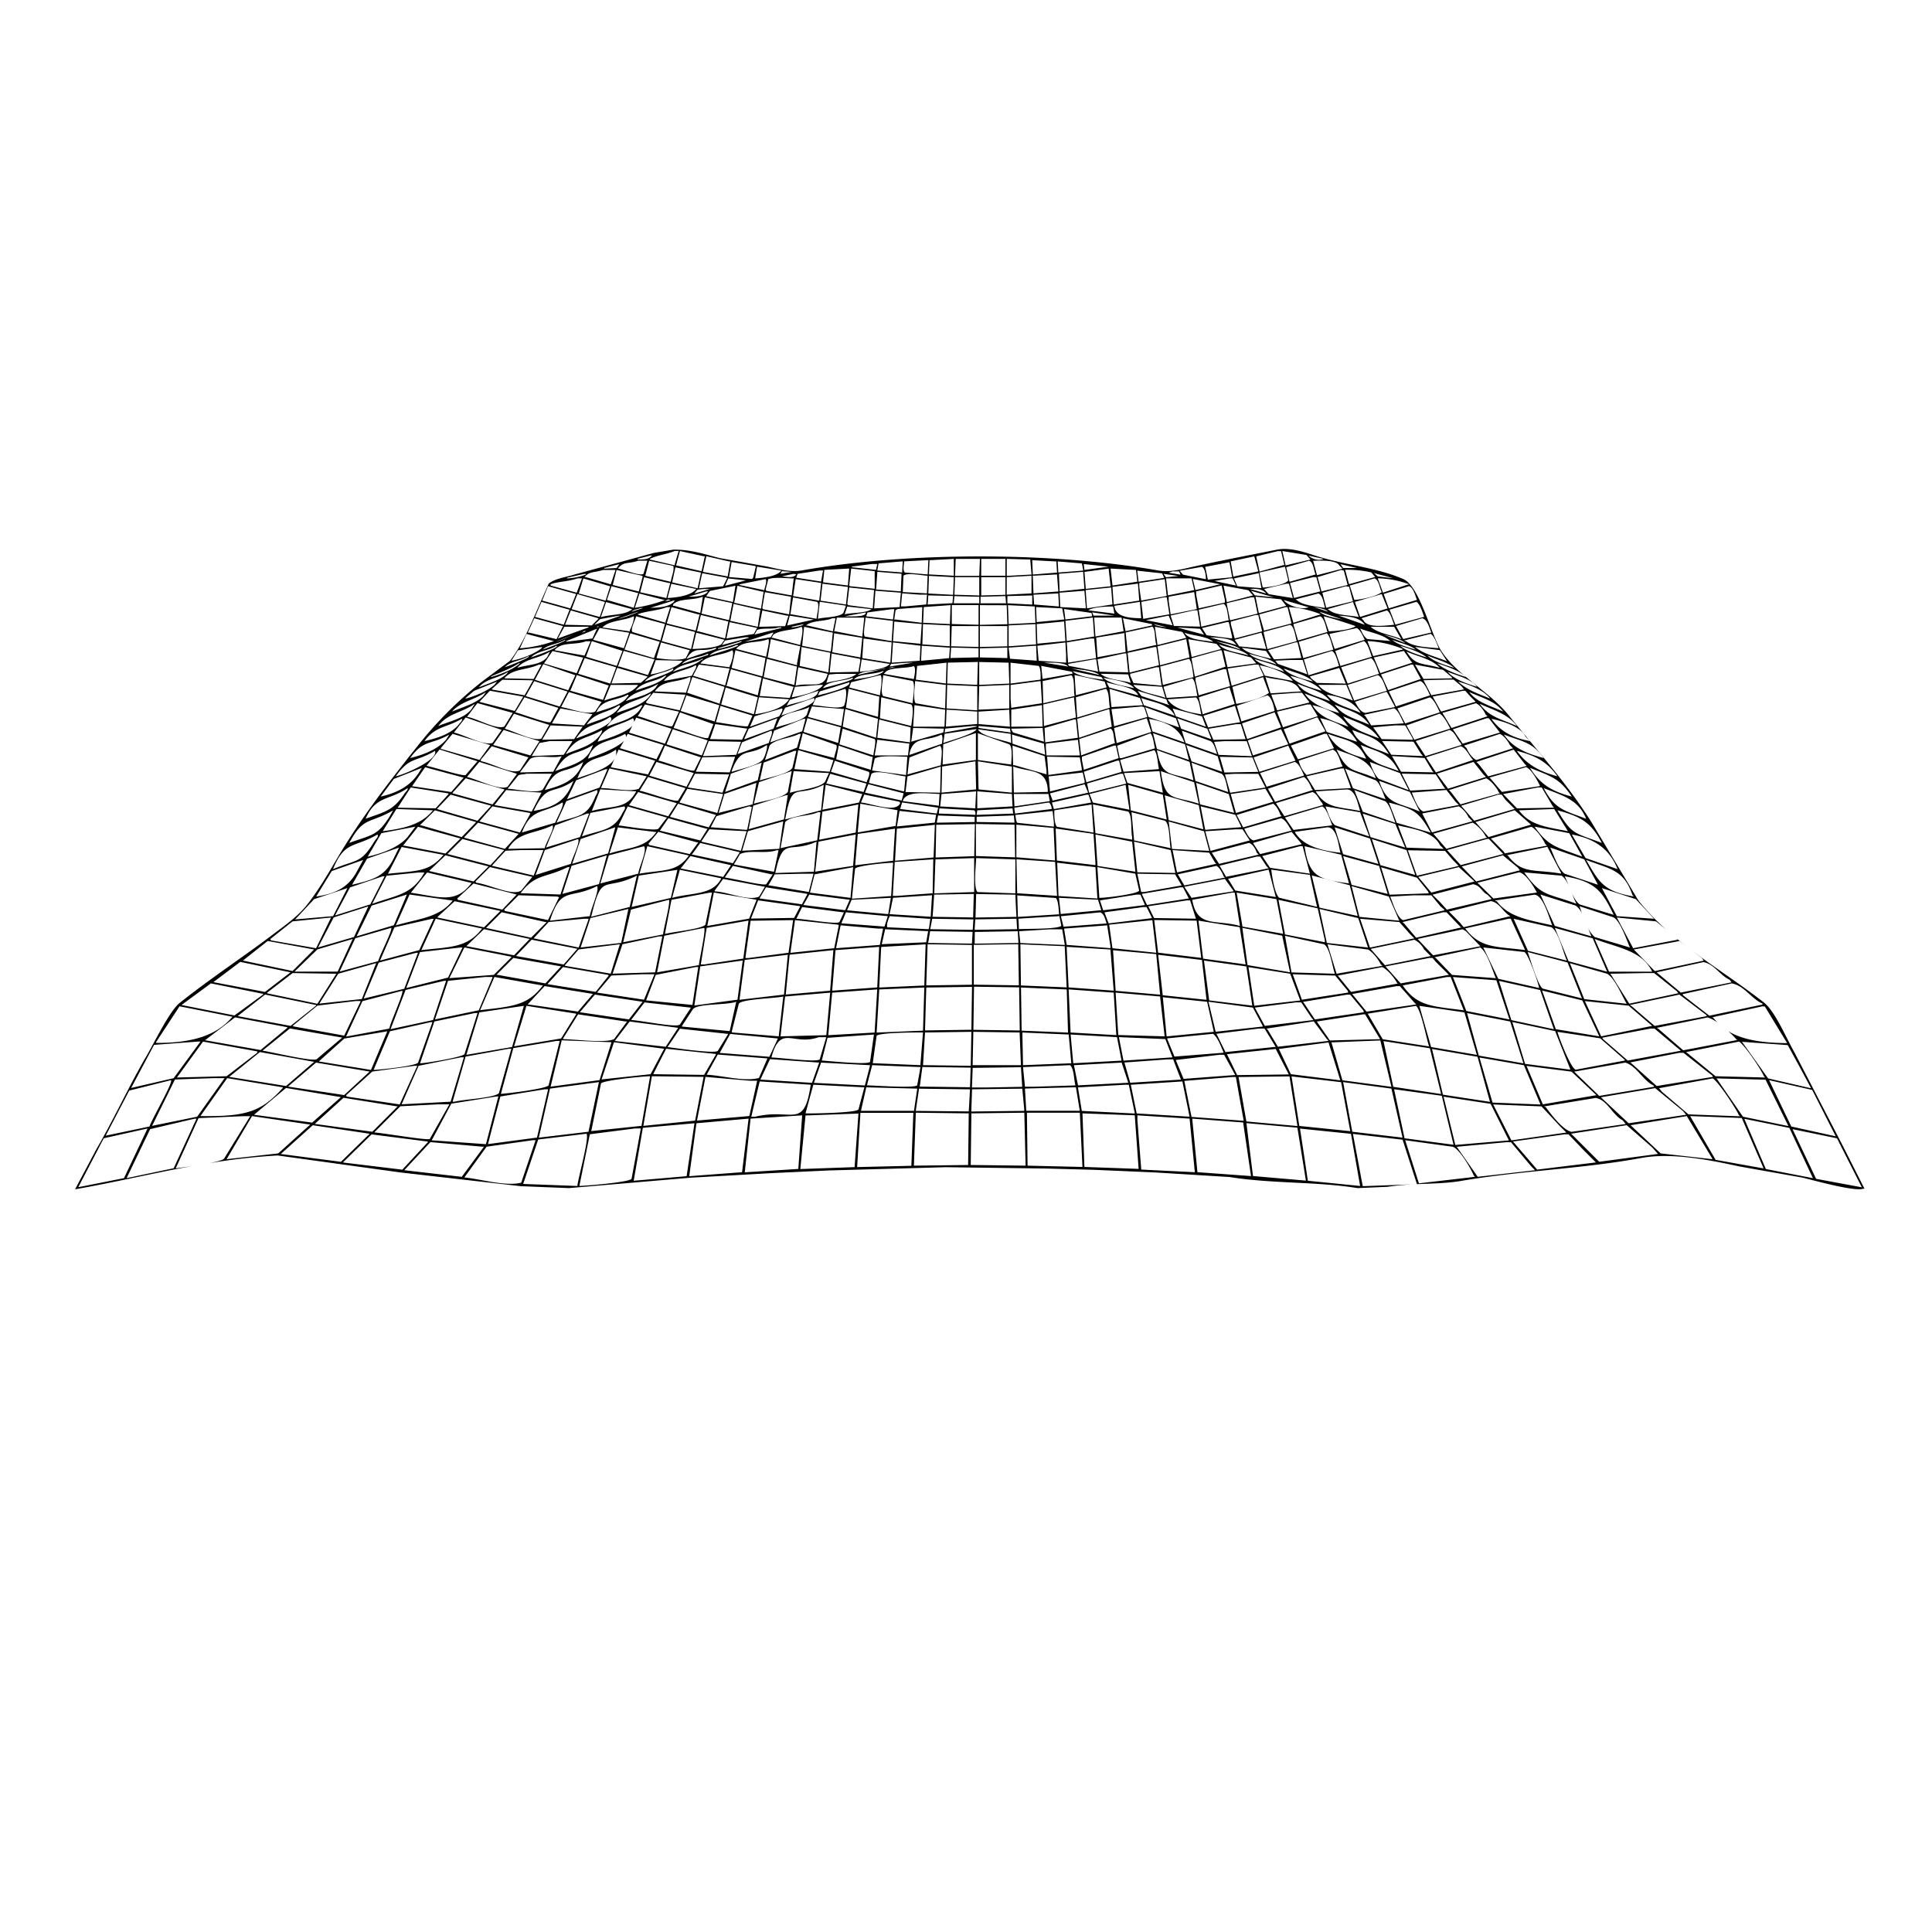 <svg id="Layer_1" data-name="Layer 1" xmlns="http://www.w3.org/2000/svg" viewBox="0 0 1000 1000"><defs><style>.cls-1{fill-rule:evenodd;}</style></defs><path class="cls-1" d="M953.56,592.55q-12.33-23.84-24.68-47.68c-4-6.93-10.09-21.49-15.9-26-11.79-9.22-25-17.71-37.39-27l5.27,4,1,1.35-25.36,5.41-10.82-11.16,23.67-4.39,3.56,2.72c-1.66-1.28-3.3-2.59-4.91-3.91l.33.51-23,4.4q-4.23-7.95-8.45-15.9l20.29,2,5.26,4.25a118.29,118.29,0,0,1-14.4-15.07L823.71,425.5c-9.54-15.14-20.7-28.56-31.83-41.94-9.16-1.63-15.39-5.14-19.91-11.49,6,1.21,15.19,4.05,17.58,9.13l2.19,2.19c-3.69-4.43-7.37-8.86-11-13.35C771.05,358,753,348.68,745.59,336.22c-5.11-8.63-10.89-32.9-19.28-36.52-13.6-5.87-28.82-7.08-43.62-11.5-5.45-1.62-14.18-5.2-21.64-3.72-14,2.8-28.51,5.55-43.29,8.8-4.8,1.05-12,3.14-18.26,2-54.78-9.69-129.82-9.7-184.64,0-6,1.06-12.95-1-17.58-2l-24.69-4.4c-7.62-1.89-14.86-4.47-24-4.4l-10.14,1.7-40.92,11.15c-4.72,1.49-10.07,2-13.53,4.74l-3.72,8.45C275.74,320.9,270.73,333.31,264,342L249.5,352.79a200,200,0,0,0-32.13,31.79c-13.27,16.66-26.69,33.77-38.21,52.08-6.79,10.8-12.78,22.39-20.63,32.13-4.71,5.83-11.22,10.32-17.25,14.88-15.75,11.92-32.73,23-48.35,35.5-5.12,4.08-13.1,20.54-16.91,27.06-9.17,15.66-16.74,32.45-26,48.35l-11.16,21c19.78-3.44,39.76-8.21,60.41-12-3.66.56-6.88,1-8.33,1.16l11.83-26,23-1h3.72l-13.53,22c-.77.75-3.84,1.57-7.61,2.33a326.62,326.62,0,0,1,35.34-4l63.58,8.79,62.22,7.1,25,1,63.24-5.41,41.93-2.36,29.09-1.36,60.87-1.69,51.74.68,25,.68,31.45,1.35,38.55,2.37c22.4,3.56,44.89,2.27,66.28,5.74l15.56-.67a131.29,131.29,0,0,1,14.46-1.33l-27.31,1-5.07-27.05,25.7,3q3.71,11.49,7.43,23c7.93-.35,15.55-.41,23-1.69,31.32-5.37,62.8-6.24,93-11.83,16-3,36.14,1.15,51.06,4.39l32.46,5.75c5.58,1.31,27,7.36,31.45,5.75h.68Zm-3.38-4.39-23-5.07-11.5-24L938,564.15ZM521.39,335.21v5.41l-14.21-.34v-4.73Zm-14.21-.34V324.05h14.21v10.48ZM522.06,343c.11,3.6.23,7.21.34,10.82l-15.56.68V342.65ZM815.93,467.77c-15.25-5.69-18-3.55-27-16.23l19.27,1.69c1.42.85,2.62,2.77,3.68,5-.72-1.79-1.38-3.46-2-4.65,15.7,2.69,19.4,7.48,25.36,19.95l-17.58-5.41c-1.49-1-2.78-3.1-3.92-5.51A50.76,50.76,0,0,0,815.93,467.77Zm70.34,88.94.34.68-29.09,4.73L844,550h-.68l26-5.08h2Zm-13.53-12.17,27.39-5.42c3,1.89,11.43,14.37,12.85,17.93l.68.67-25.7-.67ZM309,325.4l-2.37,5.08-13.53,1.69v-.34Zm-7.78,2,1.69-1C303.07,327,302.94,327,301.24,327.43Zm205.27,8.12v4.73l-14.55.34c.12-1.8.23-3.61.34-5.41Zm-14.21-1c.12-3.49.23-7,.34-10.48h13.87v10.82Zm44-.33q.18,3.89.34,7.77l-13.86-1c-.23-1.92-.45-3.83-.68-5.75Zm-14.2.33V323.71l13.87-.67.33,10.48Zm-211.69-9.47,14.88,2.37.34.34c-.91,2.59-1.81,5.19-2.71,7.78L307,331.15Q308.67,328.11,310.37,325.06Zm-1.35-.33v-.34l.67-.34C309.84,324.76,309.85,324.26,309,324.73Zm214.06,55.12.33,4.73c-3.93-1.51-15.57-3.42-17.24-7.1Zm-16.57-3.05v-1l16.23,1.35c.11.68.22,1.36.34,2Zm33.14,0,.67,7.11-15.89-4.74a4.25,4.25,0,0,1-1-2Zm-16.24-.67v-8.79l15.9-2.37q.16,5.58.34,11.16Zm46.67-25.7,1,1.35c-4.35-.46-13.45-1.63-15.9-4.4ZM554.53,346c4,.58,11.89,1,14.54,3.38Zm-97.73,1.35h.67c-2.43,2.83-11.39,3.64-15.55,4.4C444.61,348.44,452.71,349.3,456.8,347.38Zm-12.86,2c2.86-2.58,9.82-1.76,13.53-3.38h1ZM673.56,437l-21.3,5.07-3.72-5.75,20-5.75,5.07,6.09Zm.68,1L678,452.22l-20.63-3.05-4.06-6.08L672.88,438Zm-25.37-3c-2.41-.66-3.63-3.82-4.73-5.75v-.34l18.94-5.41c2.46.83,4.12,4.41,5.41,6.43ZM545.73,419.41l19.28-3q.51,7.28,1,14.54l-18.93-3C545.75,426.52,545.64,422,545.73,419.41Zm.34,26-20-1.69V426.85l19.27,1.69Q545.74,437,546.07,445.45Zm92.66-24.68-17.59-4.4q-1-5.58-2-11.16L636,411q1.37,4.74,2.71,9.47Zm.68,1q1.51,3,3,6.09v.34l-18.6,1.35-2.37-12.18Zm-23.68-27.39q1,4.73,2,9.47h-.34c-11.93-4.46-15.88-1-18.59-15.56ZM596.8,379.51l16.57,5.75c.67,2.7,1.35,5.41,2,8.11l-16.57-5.74Q597.81,383.57,596.8,379.51Zm3,18.26v.34l-18.26,1.35c-.56-1.91-1.13-3.83-1.69-5.75v-.34l17.58-5.07C599.15,390,599.17,395.27,599.84,397.77Zm-17.92,2.37,18.26-1q.84,5.42,1.69,10.82v.34l-18.26-5.07q-.86-2.37-1.69-4.73Zm18.93-1,17.25,5.75L620.47,416C607.52,411.71,602.86,415.22,600.85,399.12Zm34.84,10.82-16.91-5.74q-1-4.74-2-9.47l15.55,5.75c2.12,1.37,2.62,6.51,3.39,9.13Zm-18.94-15.89c-.9-2.82-1.81-5.64-2.71-8.45l16.23,5.75,2.37,8.11Zm-3-9.47c-.67-2.14-1.35-4.28-2-6.42l14.88,5.41c1.89,1.12,2.61,4.6,3.38,6.76Zm13.19-2-15.55-5.41q-1-2.7-2-5.41l15.55,5.41q1,2.53,2,5.07Zm-18.26-11.83c-.56-1.36-1.13-2.71-1.69-4.06l15.22,4.06c.68,1.8,1.35,3.6,2,5.41Zm-.67-.34L592.06,365l-1.35-3.72C597.24,363.72,605,364.17,608,370.38Zm.67,1.35q.86,2.37,1.69,4.74l-15.89-5.41c-.56-1.7-1.13-3.39-1.69-5.08Zm4.4,12.51-16.57-5.74q-.86-3.22-1.69-6.43C603.42,373.59,610.15,376.42,613,384.24Zm-15.22,3.05-17.25,5.07h-1l-1.35-6.43,17.24-6.42C596.93,381,597.19,385.14,597.81,387.29Zm-17.25,12.17-18.26,5.41L561,399.46l17.25-5.75h1Zm-.67,1h1.35c.56,1.69,1.13,3.38,1.69,5.07L564,410.28h-.33l-1-4.73Zm2.7,5.74q1,6.43,2,12.86l-18.94-3.72q-.84-2.21-1.69-4.4Zm1.36,0,17.92,5.08q1,6.42,2,12.85l-18.6-4.74Zm18.93,5.42,17.59,5.07,2.37,12.51-17.93-4.73Q603.91,418.05,602.88,411.64Zm20.29,18.59q1.37,5.08,2.71,10.15l-19.28-1q-.84-7.11-1.69-14.21Zm.68,0,15.56-1h3.72l3.72,5.75-20.29,5.41Q625.19,435.31,623.85,430.23Zm19.61-2q-1.68-3.22-3.38-6.43L659,416c1.62,1.05,3.1,3.76,3.72,5.75l.68.68Zm-3.72-7.44L637,411,655,408.25,659,415Zm-3-10.49q-1.35-4.72-2.71-9.47l4.74-.33h12.51l3.72,7.1Zm-3-10.48-2.37-8.12,16.91.34,3,7.44Zm-3-9.13q-1.18-3.39-2.36-6.76l5.41-.34h11.49q1.36,3.89,2.71,7.78Zm13.87-8.12-16.57.34-2.37-5.41v-.34l14.2-2.36h2.37l2.37,7.43Zm-19.28-6.08-2.36-5.75v-.34l16.23-5.07,2.7,8.45Zm12.51-21.65h-.33q-1-4.21-2-8.45V346l13.86-2h2c.9,1.92,1.81,3.83,2.71,5.75Zm18.94,3.72c-3.09,2.77-12.45,5.07-16.91,5.75q-1-4.4-2-8.79l15.9-5.07Zm-17.58,5.75L622.5,369.7q-1-4.4-2-8.79l15.89-5.07C637.26,358.66,638.17,361.47,639.07,364.29Zm-17.25,5.41c-6.57-1-14.65-2.82-17.58-7.78l14.54-1C620.87,362,621.09,367.35,621.82,369.7Zm-17.25-5.41.68.68-14.54-4.74-2-2.7,14.88,4.39C603.9,362.71,604.24,363.5,604.57,364.29Zm-13.18.34V365l-16.24,1-1-9.47L590,361.25C590.48,362.38,590.93,363.5,591.39,364.63Zm-.68,1,1.35.34q.86,2.53,1.69,5.08l-16.91,4.73h-.33c-.45-2.93-.91-5.86-1.36-8.79Zm2.7,6.09,2.37,7.1-17.92,5.75-1.35-7.78Zm-14.54,20.63L561,398.45q-.51-2.54-1-5.08v-1.69l16.57-5.75h1Zm-18.6,7.44,1,4.4v1l-17.92,4.4c-.23-2.6-.45-5.19-.68-7.78Zm1,6.09,1.69,4.05v.34l-18.26,4.06-1.35-3.72Zm1,5.41h1l1.35,4.06-19.28,3.38c-.33-1.13-.67-2.26-1-3.38Zm-17.58,8.45c.22,2,.45,4.06.67,6.09v2l-18.93-2c-.7-.72-.76-2.6-1-3.72v-.34Zm-18.6,54.78-21.31.34q.18-6.08.34-12.17l20.29.34Q525.78,468.79,526.12,474.53Zm-.68-12.17-19.61-.68c-2.16-2.38-.79-13.56-.68-17.58l20.29.68Zm-184-32.46,4.4-6.43,19.61,5.41h.68L362.45,435ZM361.43,436,357,442.07l-21-4.73c-.11-.23-.23-.45-.34-.68l5.07-6.09,20,5.41Zm1.69-.67,4.06-6.09,19.28,1q-1.53,5.08-3,10.15l-20.29-4.73ZM390.18,416l2.7-11.16,16.91-5.75q-1,5.42-2,10.82C405.19,413.25,394.43,414.69,390.18,416Zm17.58-4.39q-1,6.25-2,12.51l-18.26,5.07,2.37-12.17,16.91-5.41Zm5.75-24c.68-2.71,1.35-5.42,2-8.12l17.25,6.09c1.08.7-.81,4.82-1,6.76Zm17.92,5.74q-1,3-2,6.09l-18.26-1.35q1-4.91,2-9.81l17.59,5.07Zm-13.52-21.64,17.24,4.74-1.35,8.11-17.92-5.75Q416.89,375.29,417.91,371.73ZM402,376.47h-.34c.68-1.47,1.36-2.93,2-4.4,2.72-3.5,11.26-3.88,15.22-6.09L417.57,370C415.47,373.24,405.79,375.08,402,376.47Zm32.13,9.46,16.91,5.75h.67c-.34,2.26-.67,4.51-1,6.77L432.79,393Zm18.6,6.77c2.13-1.94,13.55-1.07,16.91-1q-.34,4.74-.68,9.47l-17.59-2.36Q452.07,395.75,452.74,392.7Zm-.68-1.69-17.58-5.75c.56-2.71,1.12-5.41,1.69-8.12l16.57,5.41C453.67,383.53,452.26,388.57,452.06,391Zm-16.57-15.22-17.25-4.73c.68-1.81,1.36-3.61,2-5.42L436.84,367ZM420.61,365l1.69-3.72,15.22-4.74c1,1.14.21,7-.68,8.8C434.49,367.38,424.49,365.1,420.61,365Zm-16.23,5.41,2-4.06,14.88-5.07C423.93,364.76,407.13,369.25,404.38,370.38Zm-1,.34-15.21,5.41q1.19-2.72,2.36-5.41l14.21-4.06C405.62,367.23,404,369.5,403.36,370.72Zm-1,1c-.68,1.81-1.35,3.61-2,5.41l-14.88,5.41h-.34l2.37-5.41Zm-1.69,6.43,15.22-6.09h1c-.56,2.14-1.13,4.28-1.69,6.43l-16.57,5.74Zm12.85,1.69h1c-.67,2.36-1.35,4.73-2,7.1l-16.58,6.42,2.37-7.44C401,382.44,409.61,382.13,413.51,379.85Zm-2.37,8.79h1q-1,4.39-2,8.79c-2.19,3.31-12.61,5-16.57,6.43h-.34c.68-3.05,1.35-6.09,2-9.13Zm-.34,10.48,18.27,1c-.68,1.46-1.36,2.93-2,4.39-2.35,3.39-13.77,4.35-17.93,5.75h-.33Q409.79,404.7,410.8,399.12Zm18.94,1.36,18.6,5.07v.34L447,409.94l-19.28-4.39Q428.73,403,429.74,400.48Zm.34-1c.68-1.91,1.35-3.83,2-5.75l17.58,5.75c.75.48-.25,3.6-1,4.74v.67Zm21,1c2.63-2.28,13.6,1,17.58,1.35q-.33,3.72-.68,7.44l-.33.34-17.93-4.4C450.14,403.63,450.6,402.05,451.05,400.48Zm18.6,1.35,17.24-5.07q-.17,6.75-.34,13.52l-17.92-.34Zm0-1q.5-4.4,1-8.79l15.89-6.09c1.63,1.74.46,7.29.34,10.15ZM470,391H452.74l1.35-8.12,16.57,2C470.43,387,470.21,389,470,391Zm-16.57-9.13-17.24-5.75,1.35-9.13,16.91,5.07Zm-15.55-15.56,1.35-9.81,15.89,4.06c-.22,3.5-.45,7-.67,10.49Zm-14.54-6.42c.33-.68.67-1.36,1-2l15.22-4.74C441.14,355.69,426.15,359.3,423.32,359.9Zm-.34-.68c-2.45,3.37-11.87,4.44-15.9,6.09l1.7-3.05,14.87-4.73ZM390.85,369.7q1-4.4,2-8.79l15.56,1C405.55,366.7,397.25,368.76,390.85,369.7Zm-.67,0-16.91-5.07q1.19-4.39,2.36-8.79l16.58,5.07Q391.19,365.3,390.18,369.7Zm-.68.68-2.37,5.41c-.33.85-14-1.73-16.57-2l2.37-8.45Zm-2.71,6.76-2.7,5.75-16.57-.34,2.7-7.77Zm12.52,1c.92,1.28-.86,4.2-1.36,6.42l-16.23,5.75,2.37-6.09Zm-2.37,7.44c.47,1.58-1,5.91-2,7.44-2.39,3.23-11.9,5-15.89,6.42h-.34v-.34C383.64,385.76,387.26,392.06,396.94,385.6Zm-2.71,9.13c-.67,3-1.35,6.08-2,9.13l-16.91,6.08,3-9.46Zm-2.7,10.48q-1,5.58-2,11.16l-17.58,4.4q1.51-4.9,3-9.81Zm-3.72,12.17,1.35.34-2.37,11.5-.33.34-18.6-1.35,3-5.75Zm-.68,12.85,18.26-5.07q-1,7.11-2,14.21l-19.27,1Q385.61,435.31,387.13,430.23Zm19.28-4.73c3.2-3.42,12.57-2.94,16.91-5.07h1.35q-.84,7.26-1.69,14.54L404,439Zm0-1.35c3.81-20.76,5.19-10.59,19.95-17.93L425,419.41Zm21-17.93L446.31,411c-.56,1.46-1.13,2.93-1.69,4.4l-18.94,3.72Q426.54,412.65,427.37,406.22Zm20,5.08L465.59,415l.34.67c-2.12,5.26-14.12.42-20.29-.33C446.2,414,446.76,412.65,447.33,411.3Zm.33-1c.57-1.46,1.13-2.93,1.7-4.39l18.26,4.73-1,3.72Zm19.62,4.06c2-5.18,12-3.61,18.94-3.38q-.18,3-.34,6.09l-18.6-2.37Zm18.94,4.06,17.92,1c.71.7.64.88.67,2.37l-18.93-.68C486,420.2,486.1,419.3,486.22,418.4Zm18.59,0-18.26-1c.23-2.14.45-4.28.68-6.42l17.92-1.35Q505,414,504.81,418.4Zm-17.58-8.12q.16-6.76.34-13.52l17.24-2.71q.18,7.27.34,14.54Zm.34-25.36L471,390.67h-.34c1.77-10.18,9.22-6.57,16.57-10.48C488.18,381.21,487.73,382.9,487.57,384.92ZM471,384.24l-16.91-2.36q.51-4.74,1-9.47l16.24,4.06Q471.16,380.36,471,384.24Zm-15.56-12.51c.23-3.6.45-7.21.68-10.82l15.55,3.72c1.59,1.71.28,8.43,0,11.16Zm0-11.83-15.89-4.06c.34-.9.67-1.81,1-2.71l15.22-3.72C457,350.74,455.75,357.35,455.44,359.9ZM426,356.18c2-3.92,11.17-3.5,15.22-5.41C443.65,351.94,427.71,355.66,426,356.18Zm-16.23,4.73,1.69-5.41,12.85-1H426C424,358,414.4,360.23,409.79,360.91Zm-1,.34-15.56-1c.56-3,1.13-6.08,1.69-9.13l15.89,4.4C410.13,357.42,409.45,359.33,408.78,361.25Zm-14.21-11.16-15.89-4.4q1-4.56,2-9.13l15.55,4.06C395.7,343.78,395.14,346.93,394.57,350.09Zm-.34.68c-.67,3-1.35,6.08-2,9.13l-15.56-4.74H376l2.37-8.79Zm-18.93,4.05-16.57-5.07,3-5.75,15.89,2Q376.49,350.42,375.3,354.82Zm-.34.68v.34l-2.37,7.78v.67l-16.91-5.75,2.71-8.11ZM372.25,365v.34c-.79,2.7-1.58,5.41-2.36,8.11L352.3,368c1-2.7,2-5.41,3-8.11Zm-3,9.81q-1.35,3.54-2.71,7.1c-1.57,1.09-14.36-4.4-17.92-5.08,1.13-2.7,2.26-5.41,3.38-8.11Zm-2.37,8.79,16.57.34v.33q-1.19,3.22-2.36,6.43l-17.25.68C364.81,388.75,365.83,386.16,366.84,383.57Zm7.1,8.11h6.43V392c-.9,2.59-1.8,5.19-2.71,7.78l-17.58-.34,3.38-7.44Zm3.39,9.13-3.39,9.47L356,407.58l3.72-7.1ZM374.28,411q-1.51,4.91-3,9.81l-19.61-5.41,4.05-7.11Zm-3.72,10.82-3.72,6.43-19.95-5.42v-.33L351,416Zm-24.68.68-20.29-5.75c1.57-2.26,3.15-4.51,4.73-6.77l19.95,5.75Zm-.68.67c-1.47,1.92-2.93,3.84-4.4,5.75-1.72,1.44-17-1.3-20.62-1.69q2.35-4.9,4.73-9.81Zm-6.09,7.44h.68c-6.13,8.57-13.49,7.74-24.35,11.16q2.21-6.76,4.4-13.52ZM333.36,438c1.72,2.3-2.55,10.65-3,14.21l-19.61,5.07q2.19-7.28,4.39-14.54Zm-3.72,15.22-3.72,16.23L306,474.53C311.68,451,312.13,461.84,329.64,453.23Zm-4.39,17.25-3.72,17.58-21,2.37,5.07-15.22Zm1.35.33,19.61-5.07c1,1.1-2.69,14.54-3,17.93l-20.63,4.05Q324.58,479.28,326.6,470.81Zm.34-1.35,3.72-16.23,19.95-3q-1.69,7.26-3.38,14.54ZM331,452.22,335.05,438l21.31,4.74v.34C350.28,451.6,343,450.14,331,452.22Zm26.37-9.13,21,4.73-4.06,6.09-22-4.4Zm1.36-.68h-.68l4.4-6.09,20.29,4.74v.33l-3.39,5.41Zm21.3,4.73q1.53-2.53,3-5.07c5.05-2.33,13.39.05,18.94-2h1l-2.37,11.16L380,447.48Zm42.61-11.49-1.35,15.55-20,.68C405.42,432.5,408.2,442.12,422.64,435.65Zm1,0,19.28-3.72-1.35,16.23-19.62,3Q422.81,443.43,423.65,435.65Zm.34-1q.86-7.28,1.69-14.54l18.6-3.72-1.35,14.54ZM445.3,416l19.27,3.38c-.34,2.71-.67,5.41-1,8.12l-19.62,3.38Q444.63,423.47,445.3,416Zm20.29,3.72,18.93,2c-.22,1.35-.45,2.71-.67,4.06l-19.62,2C464.69,425.16,465.14,422.46,465.59,419.75Zm.34-1c.33-1.13.67-2.26,1-3.38l18.6,2.7v.34l-.68,2.7Zm19.61,3.38,18.94.67v2.71l-19.62.34Zm19.27,53.77,21.31-.34c.11,1.8.22,3.61.34,5.41l-22,.34Zm21.31-31.11,20,1.35,1,17.58-20.63-1.35Q526.28,453.57,526.12,444.78Zm20.29-15.9L566,431.59l1,15.21v1l-19.95-2.37Q546.75,437.17,546.41,428.88Zm19.27-12.51L584,420.09c2.12,2.26,1.24,9.87,2,13.19v1.35L567,431.25Q566.37,423.81,565.68,416.37Zm20,4.06,17.24,4.39c2.68,1.56,2.24,10.87,3,14.21L587,435ZM605.93,440q1.19,5.74,2.36,11.5v.34l-19.61-.34q-.84-7.95-1.69-15.89Zm1,0,18.94,1.35,3,5.08.68.67-20,4.4h-.34Zm20.29,1.35,19.28-5.07c2,.69,3.37,3.18,4,5.07l1,1L631,447.14Zm23.33,2h1.7l3.38,5.08c.34.33.67.67,1,1l-22,4.4c-1.13-1.92-2.25-3.84-3.38-5.75Zm6.09,6.77,3.72,14.2-21-3.38-3.72-6.09Zm1.35,0,20,2.7,3.72,16.57-19.62-4.73C659.74,462.57,658.45,453.74,658,450.19Zm21,3,19.61,5.07q2,7.79,4.06,15.56v.34L683,469.8Q681,461.52,679,453.23ZM675.25,438l18.94,4.4q2,7.44,4.06,14.88C682.71,455.05,677.54,454.1,675.25,438Zm18.6,3.38c-9.87-1-19.67-3.57-23.67-10.82l16.91-2.36C692.11,428.3,692.73,437.51,693.85,441.39Zm-3-13.18L709.07,434q2.19,6.6,4.39,13.19l-18.26-5.07Q693,435.14,690.81,428.21Zm-1.36-1-20,2.37-4.39-6.43,19.27-5.75c2.46,1.24,4,6.9,5.07,9.47Zm-24.68-4.73-4.4-6.77,18.94-5.75c2.5.94,3.33,4,5.07,5.75l.34,1ZM660,415l-3.72-6.77,18.6-6.08c1.75,1.12,3.32,4,4.06,6.08l.68.68Zm14.88-13.53-19.27,5.75-3.38-7.1,17.92-5.75c2.32.86,3.71,4.64,4.73,6.76Zm-23-2-3-7.44,17.93-6.09,3.72,7.78ZM648.54,391q-1.37-3.9-2.71-7.78l17.25-5.75,3.72,7.78Zm-3-8.46-2.7-8.11,16.91-5.75q1.68,3.88,3.38,7.78Zm-3-9.13-2.37-8.11L656,359.9c2.1.83,3.4,5.62,3.72,8.11ZM658,359.56l13.53-1h2.37l3.72,4.74v.34l-16.57,4.05C660,365,659,362.26,658,359.56Zm-.33-.68q-1.36-4.23-2.71-8.45c6,1.79,15.09,1,17.59,6.42l1,1Zm-3-9.13-2.7-5.41c6.14,1.11,14,3.81,17.24,8.12ZM649.21,341c5,1.92,12.5,2.84,15.56,6.76C659.67,345.73,652.67,344.67,649.21,341Zm-2.7-2.71c4.4,1.69,11.43,2.33,14.2,5.75C656.5,342.14,649.36,341.57,646.51,338.25Zm1,2,2.71,3.05-14.88,2q-1-4.39-2-8.79ZM636.7,355.16l-16.23,4.74q-.86-3.9-1.69-7.78v-1.35l14.54-4.4h1.35C635.35,349.3,636,352.23,636.7,355.16Zm-16.91,5.07-15.89,1c-.57-1.92-1.13-3.83-1.69-5.75l14.88-4.4C618.91,352.57,619.09,357.79,619.79,360.23Zm-16.57,1c-5-1.92-13.7-2.63-16.57-6.76l14.88,1C602.09,357.42,602.66,359.33,603.22,361.25ZM589,359.56v.34l-14.88-4.06-1.35-2.71C577.72,354.81,586.55,355.3,589,359.56Zm-14.54,6.76-16.91,5.07c-.23-3.49-.45-7-.68-10.48l15.56-4.4C574.25,358.14,573.85,363.66,574.48,366.32Zm-.34.68,1.35,9.13-16.91,5.75q-.5-4.9-1-9.81Zm.68,10.14c2,1.15,1.5,5.2,2.36,7.44L559.6,391l-1-8.46Zm-14.88,20.63v1l-17.25,2.36c-.23-3.15-.45-6.31-.68-9.47l16.91.34Zm-16.57,16.91-18.27,2.7-.33-6.42h17.92C542.92,412.2,543.14,413.44,543.37,414.68Zm-18.27,3.38,17.93-2.7a5.08,5.08,0,0,1,1.35,3.38l-18.94,2.36c-.11-.67-.22-1.35-.34-2Zm.34,25.7-20.29-.67V426.51l20,.34Q525.28,435.31,525.44,443.76Zm-20.29-50.39-17.24,2.37.33-10.48,16.57-5.75h.34Zm-33.48-9.46,1-7.11,15.89.34v.34c-.11.56-.22,1.13-.34,1.69Zm1-7.78q.33-5.58.68-11.16l15.89,2.37c-.11,2.93-.23,5.86-.34,8.79ZM472.35,364l-15.22-3.72c-1.56-1.71-.13-7.78,0-10.82l15.22,3C473.88,354.15,472.58,361.12,472.35,364Zm-44.64-10.48c.45-1.46.9-2.93,1.36-4.4l4.05-.33h10.15C440.47,351.71,431.93,352.18,427.71,353.47Zm-15.55,1.35h-.34l1.35-9.47,15.22,3.39C426.42,356.93,419.84,353.08,412.16,354.82Zm-1-.33-15.89-4.06c.56-3.16,1.13-6.32,1.69-9.47L412.5,345Q411.81,349.75,411.14,354.49ZM396.6,339.94l-15.55-4.05c3.37-4.51,10.93-2.77,16.57-5.08C398.72,331.52,396.74,337.62,396.6,339.94Zm-25-4.05v-.34l12.17-3.72C385.46,332.21,374,335.57,371.58,335.89Zm9.47-2h1v.34c-4.29,2-10,3.33-14.88,5.07C370.29,335.92,376.85,336.13,381.05,333.86Zm-2,2.7c1.1,1.21-.4,6.49-1.36,8.12v.67l-15.21-2C366.17,338.77,373.58,339.49,379,336.56Zm-12.52,2.37L353,343.66c2.85-3.32,9.57-3.2,13.52-5.41Zm-3,2c.9.32-.45.47-.68.67-3.53,3.14-9.88,4.15-14.54,6.09C351.62,343.63,358.66,343.65,363.46,341Zm-3.38,3.38c.81,1.07-1.38,3.54-2,5.41l-14.54,2.71C347.24,347.39,354.43,347.52,360.08,344.34Zm-3,6.09c1.07.43-1.77,6.22-2,8.11l-16.24-.67C343.12,351.81,349.7,353.66,357,350.43Zm-2.37,9.13c-1,2.7-2,5.41-3,8.11L334.72,364c-.12-.22-.23-.45-.34-.67l3.72-4.74Zm-3.38,8.79-3.38,7.44c-1.57,1.1-14.37-4.4-17.93-5.07l3.72-6.09Zm-3.05,9.13,17.93,5.75c-1,2.59-2,5.18-3.05,7.78l-18.26-5.75C346,382.67,347.12,380.07,348.24,377.48ZM362.78,392c-1.12,2.26-2.25,4.51-3.38,6.77-1.46,1-15-4.41-18.6-5.08l3.39-7.78Zm-3.72,8.12-3.72,7.1-19.27-5.75,3.72-7.1Zm-4.39,7.78v.33L351,414.34c-1.53,1.07-16.15-4.43-19.95-5.07l4.39-7.1Zm-24,.33c-4.32,1.83-13.64-.28-19.62-.33q2.2-5.09,4.4-10.15l19.28,4.06Q332.68,405,330.66,408.25Zm-1.35,1.36c-5.07,9.56-12,7.16-23,10.14l4.4-11.16Zm-6.09,7.77c.79,1.19-.3,1.94-1,3.39-4.59,9.32-11.07,8.73-21,12.17q2.19-6.09,4.39-12.17Zm-4.74,10.83-3.72,13.52-18.59,5.41q2.19-6.42,4.39-12.85Zm-4.39,14.54q-2,7.44-4.06,14.88l-18.94,5.07,4.74-14.54ZM309,458.64c1.51,1.85-3.3,11.94-3.72,15.56l-20.63,2.36C290.37,458.44,294.91,465.77,309,458.64Zm-6.77,16.91h2.37v.34l-5.07,14.54-23.34-4.74q3.9-4.21,7.78-8.45Zm-3.38,15.55q-3.56,4.06-7.1,8.12l-24.69-4.4q4.07-4.21,8.12-8.45Zm-6.42,8.46q3.54-4.06,7.1-8.12l21.3-2.7q-2.37,7.61-4.73,15.22l-23.67-4.06Zm29.75-10.82,18.94-4.06h1.69l-3.72,18.6-22,.68Zm21.65-4.4,20.63-4.06c1,1.05-2.37,15.84-2.71,19.28l-21.64,3.72Zm.67-1h-.33q1.68-8.79,3.38-17.59L367.52,462h1q-1.68,8.3-3.38,16.57C363.54,480.83,348.34,482.32,344.52,483.33Zm3.39-18.6,4-14.54,21.31,4.39v.34C368.59,463.45,358.23,461.93,347.91,464.73Zm22-3.72,4.39-6.09L395.92,459q-1.51,2.53-3,5.07c-5.77,2.51-16.12-2.44-23-2.7Zm5.41-6.77v-.33l4.05-5.75,20,4.39H400l-3.38,5.08C395.46,458.67,379,454.61,375.3,454.24Zm25.7-1.69,14.54-.33H421v.33l-2.37,9.13-20.29-3.38h-.67Zm20.63,0,19.95-3.72q-.68,7.95-1.36,15.9l-21-2.71Zm21-3c1.54-1.6,16.11-3,19.62-3l-1,17.24-19.95,1.36h-.34Q441.74,457.29,442.59,449.51Zm0-1.69,1.35-16.23,19.28-2.71q-.51,8.28-1,16.57Zm21.64-18.94,19.62-2q-.35,8.46-.68,16.91l-19.95,1.69Q463.73,437.17,464.23,428.88Zm20,15.9,19.95-.68v17.58l-20.63.68Q483.86,453.57,484.19,444.78Zm0-1,.33-16.91,20-.34q-.18,8.3-.34,16.58Zm20.29,38.55L526.8,482l.33,6.09-22.65.34Zm22.32-7.78c-.12-3.71-.23-7.44-.34-11.15l19.95,1.35c1.35,1.37,1.49,6.16,1.69,8.45Zm21-10.82q-.33-8.62-.67-17.24L567,448.83q.51,8.12,1,16.24ZM567,431.93,586,435.65q.84,7.77,1.69,15.55l-19.62-3Q567.54,440,567,431.93Zm20.63,20.29c.67,2.93,1.35,5.86,2,8.79-1,1.75-17,3.73-20.62,3.72l-1-15.9Zm1,0,19.61.33,3.39,5.75-19.28,3.38h-1.69C590,458.53,589.36,455.37,588.68,452.22Zm21,.33,20-4.39c1.65.94,3.06,3.54,3.72,5.41l.67.67-21,4.06Q611.34,455.43,609.65,452.55ZM634,454.92l4.4,6.09v.34l-21.64,3.38L613,459Zm3.72,7.1h1.36l2.7,17.25c-12.57-3.51-22.22,1.12-24.68-13.53Zm2.37,0,20.63,3.38q1.69,8.81,3.38,17.59v.34l-21-3.72Q641.6,470.82,640.08,462Zm21.64,3.72,20.29,4.4,3.72,16.57v1l-20.62-4.05ZM683,470.48l20,4.73,5.07,15.22-21.3-2.37Zm16.57-11.84,19.27,5.41,5.42,12.51-20.63-2Q701.62,466.6,699.6,458.64Zm18.6,4.06L699.6,458c-1.47-4.95-2.93-9.92-4.4-14.87l18.6,5.07q2.21,7.09,4.4,14.2Zm-8.12-28.41L728,440l4.39,12.51v.34l-17.92-5.07Q712.28,441.06,710.08,434.29Zm-.67-1-4.06-12.18,16.91,5.41,5.07,12.18Zm-.68-.34-17.58-5.75c-2.38-1.52-3.91-7.15-5.08-9.81L704,420.43Q706.36,426.69,708.73,432.94ZM681,409.61l16.23-1c4.47.18,5.63,7.74,6.77,11.16C692.42,417.4,686.53,418.57,681,409.61Zm-.34-.68-4.39-7.1,17.58-4.06h1.69l3.72,10.15Zm14.2-12.17-18.59,4.39a15.89,15.89,0,0,1-4.06-7.44L689.79,388c2.87.89,3.68,6.06,5.07,8.46Zm-23-3.72-3.72-7.11,17.25-6.08h1.35l3.72,7.44Zm-4.4-8.12-3-7.44,16.91-6.09H682q2,3.56,4.06,7.11Zm-3.38-8.45c-1-2.6-2-5.19-3-7.78v-.34l15.55-3.72h1.69l3.72,6.09ZM679.31,365c8.19,1.66,14.56,5.15,18.6,11.16C690.07,373.09,683.49,371.74,679.31,365Zm-4.06-6.09c7.2,2.9,13.72,4.25,17.92,10.15C686,367.1,678.85,364.54,675.25,358.88Zm-3.72-5.07c6.29,2.83,13.15,3.73,16.91,9.13C682.15,360.41,675,359.22,671.53,353.81Zm-3.72-4.06c5.8,1.52,13,3.52,16.23,7.78C678.54,355.88,671,353.91,667.81,349.75ZM664.43,346c5.39,2.11,11.39,3.15,15.22,6.76C674.73,351.51,667.23,349.65,664.43,346Zm-3-2.37c-.45-.56-.91-1.12-1.36-1.69l8.12-.34h6.09c.79,2.48,1.57,5,2.36,7.44Zm-2-2.36-3.05-4.74,14.21-4.06h1c.68,2.71,1.35,5.42,2,8.12ZM658,341c-4.57-1.17-12.39-2.58-15.21-5.75l12.51,1.69Zm-11.83-1.69c-4.82-1.66-12.32-2.07-15.22-5.75C635.62,335.32,642.92,335.92,646.17,339.27Zm-16.91-7.44c3.7.94,10.43,1.91,12.85,4.39Zm-3-2c3.64.14,11.41.46,12.85,3l1,1Zm1.69,2.37c-5.28-1-12.38-.82-14.88-4.74C617.34,329.06,624.69,329.25,627.91,332.17Zm1.69,1,2.37,2.71-14.88,4.05h-.34q-.86-4.56-1.69-9.13Zm-12.85,7.44,14.54-4.06h1q1,4.23,2,8.46l-15.55,5.07h-.34c-.56-3-1.13-6.09-1.69-9.13Zm1,9.81-15.89,4.06L600.52,345,615.4,341C617,342.49,617.34,347.92,617.76,350.43Zm-16.57,4.39-14.54-1.35L585,349.75v-1l13.53-3.39h1.35ZM587,356.18c-4.58-1.06-13.16-2.23-15.89-5.41C575.77,351.82,584.5,352.71,587,356.18Zm-15.22-3.39,1,3-15.9,4.06c-.22-3.5-.45-7-.67-10.49Zm-14.88,18.6-16.57,4.4q-.17-5.58-.34-11.16l15.9-3.72C556.22,364.4,556.55,367.9,556.89,371.39Zm-1,1h1l1,9.47L541,384.24c-.11-2.48-.23-5-.34-7.44Zm-14.54,12.51,16.57-2c.34,2.71.67,5.41,1,8.12H541.68c-.12-1.24-.23-2.48-.34-3.72Zm1,25-17.58.34q-.18-6.76-.34-13.52C533.14,400,542.3,397.51,542.35,409.94Zm-17.58,12.18.33,3.72-19.61-.34v-2.71Zm-36.53-37.54.68-4.73,15.89-2.37h.68C504.36,379.85,491.49,383.43,488.24,384.58Zm.68-5.41c.11-.67.23-1.35.34-2l14.2-1.35h2v.34ZM474,364c-1.55-1.68-.45-8.31-.34-11.49l15.9,2q-.18,6.08-.34,12.17Zm-1-12.51-15.56-2.7.68-.68c2.19-3,11.22-1.91,14.88-3.38C474.18,345.92,473.38,349.45,473,351.44ZM459.84,346l1.69-.68h2Zm.67-1c.23-.45.46-.91.68-1.36L470,343h2.71ZM445,347.72q.51-3.21,1-6.42l14.54,2.36C458.33,346.45,449.11,347.25,445,347.72Zm-.68,0-14.88.34,1-9.81L445,341c.11.22.22.45.34.67Zm-15.55.34-14.88-3.38c.34-3.27.67-6.54,1-9.81l14.88,3C429.4,341.3,429.07,344.68,428.73,348.06Zm-16.23-4.4v.68l-15.22-4.06q.84-4.72,1.69-9.47l15.22,3.72Q413.34,339.11,412.5,343.66Zm-27.06-11.49L400,327.43h.34L399,329.8Zm2-2-13.86,3.72,1.69-2.37,10.48-1.69h1.69Zm-14.2,3.38c-3.17,1.9-10.44,2.19-14.88,2.37q1-4.23,2-8.46L375,331.15Zm-2.71,1.69v.68L355.34,341C359.59,333.78,363,338.1,370.56,335.21ZM355,340.62c-3.25,1.52-11.16.59-15.22,0l2.37-8.12L357,336.56ZM353.32,342c-2.74,3.54-11.5,6.3-16.57,7.1l2.7-7.44ZM348.24,346c2.48,1.36-12,5.85-14.54,6.76C336.85,348.58,343.51,348.68,348.24,346Zm-4.05,3.72h.67c-3.22,4.38-10.58,5.57-15.89,7.78C332.53,352.68,339.11,353.11,344.19,349.75Zm-3.39,4.06-1.35,2c-2.72,3.75-10.91,5.43-15.55,7.1C328,357.35,335,357.72,340.8,353.81Zm-4.05,5.07v.68c-3.36,5.34-11.27,7.18-17.59,9.47C323.49,362.61,330.32,363.17,336.75,358.88ZM332,365c.91.45.44.16,0,1-3.18,6.15-11.39,7.46-17.92,10.15C318.56,369,324.66,369.21,332,365Zm-4.39,6.76a2.67,2.67,0,0,1,.61,1.91l1.08-2.25,18.26,5.75c-1.13,2.59-2.26,5.19-3.38,7.78l-18.6-5.75,1.71-3.58c-3.37,4-14.83,7.24-17.95,8.32C312.69,375.43,320.2,376,327.62,371.73Zm-4.06,8.12a2.07,2.07,0,0,1,.45,1.65l.9-1.65,18.6,5.75L339.79,393l-18.94-5.75L323,383.4c-3.68,4.09-15.82,8.27-18.69,9.3C307.56,383,315.41,384.46,323.56,379.85ZM318.82,388a6.79,6.79,0,0,1-.2,3.5l1.56-3.5,18.93,5.75-3.72,7.1-19.27-3.72,1.95-4.38c-3.17,5.59-14,8-19.2,10.13C303.63,390.29,309.39,394.39,318.82,388Zm-5.41,10.15h1q-2,4.72-4.06,9.47l-16.91,6.08q2.37-4.89,4.73-9.8ZM309,408.93c.82,1-.45,2.31-1,3.72-4.33,10.75-9.36,9.42-19.95,13.19l5.07-11.16Zm-5.08,12.17h1l-4.74,12.18-17.58,5.41q2.37-5.74,4.73-11.5Zm-4.73,13.19c1.34,1.62-3.11,9.89-3.72,12.85l-18.26,5.75Q279.6,446.47,282,440Zm-5.41,14.54h1L290.08,463l-20.63-.68C276.94,452.15,282.53,454.54,293.8,448.83Zm-5.41,15.22,1,.34-5.75,11.84-22.32-4.74-.33-.68,7.44-7.43Zm-6.09,13.19H283l-8.12,8.12-23.33-5.08,8.11-8.11ZM274.18,486l-8.11,8.46-24.69-4.74,9.13-8.79Zm-9.8,9.13.34.34-9.13,9.13-23,1.69q3.89-7.95,7.78-15.89Zm1.35.68,24.69,4.4L282.3,509l-24.69-4.4h-.67Zm25.7,4.73,23.33,4.06.34.34-6.76,8.45-25-4Zm25,4.4,16.23-.68h6.08q-2.7,6.6-5.41,13.19L309,513.76Zm23-.34,20.63-4.06h1.35q-1.51,9.81-3,19.62l-24-2.37Zm23-4.39,22-3.05q-1.35,10.14-2.71,20.29l-22.32,3Q360.93,510.38,362.45,500.24Zm2-1h-1.7q1.53-9.47,3.05-18.94l21.3-3.72h.34l-2.7,19.62Zm2-20h-.33q1.68-8.62,3.38-17.25l22,3.72v.34l-3.72,9.47Zm26-13.19,21.65,3v.34l-3.05,5.75-22.32.34Zm.68-1c1.13-1.92,2.25-3.84,3.38-5.75l21.31,3.38V463q-1.37,2.54-2.71,5.07Zm25.7-2,21,2.7-2.37,5.41-21.64-2.7C416.89,466.64,417.91,464.84,418.92,463Zm22,2.7,20.29-1-1.35,8.45-21.31-2Zm21.31-1,20.29-1.35c-.23,3.71-.46,7.44-.68,11.15l-21.31-1.35C461.08,470.36,461.64,467.55,462.21,464.73Zm2-1h-2q.5-8.79,1-17.58l19.95-1.35q-.17,8.79-.34,17.58Zm19.28-.67,20.63-.34q-.17,6.09-.34,12.17l-21-.34Q483.18,468.79,483.51,463Zm20.63,26,23-.34q.18,10.65.34,21.3l-23.33-.34Zm23-13.53,21.31-1.35c.34,1.69.67,3.38,1,5.07-2.47,1.79-17.8,1.4-22,1.69C527.36,479.16,527.25,477.35,527.13,475.55Zm21-10.82,20.29,1c.56,1.81,1.13,3.61,1.69,5.41l-21,2C548.78,470.36,548.44,467.55,548.1,464.73Zm21.3,1.35,18.94-3h2l2.37,5.41-21.64,2.7Zm21.65-3.38,20-3.38h1.35c1,1.91,2,3.83,3,5.75l-21.65,3.38Zm23.33,3.38h1.69l3,9.47-21.65-.34-3-6.09Zm5.07,10.48,2.37,19.28-22.32-2.71q-1-8.44-2-16.9Zm1,.34v-.34l21.3,3.39q1.53,9.63,3.05,19.27l-22-3Zm22.66,3.38,20.62,4.06q2,9.46,4.06,18.94l-22-3.72ZM667.81,504l5.07,13.52v.34l-23.67,2.71q-1.51-10-3-20Zm-2.7-19.62,20.29,4.4c3,2,4.15,11.28,5.41,14.88V504l-22.32-.68Q666.8,493.82,665.11,484.34Zm22,4.4,21,2.7c2.27,1.23,5.37,5.05,6.43,7.44l1,1L691.82,504Q689.45,496.34,687.09,488.74Zm22.32,2.36,22.65-4.73a11.79,11.79,0,0,1,5.08,5.07l3.38,3.38-23.67,4.74Zm-.34-.67L704,475.55l20.29,1.69,5.41,6.09c.79.79,1.57,1.58,2.36,2.36Zm10.48-26.38,11.84-.67h9.47l4.73,5.74,2,1.69v.34l-21.31,5.08C723.18,475.28,720.83,467,719.55,464.05Zm-.34-1q-2.19-7.11-4.39-14.21l18.6,5.41,5.74,7.11c.12.33.23.67.34,1Zm9.47-23,19.28.34q2,2.37,4.06,4.73l3,3.05-21.64,5.07Zm-.67-1.35q-2.21-5.74-4.4-11.5c8,1.8,18.47,3.36,21.64,10.15l2,2Zm-5.08-12.85q-2-5.25-4.06-10.48c13.43,3.44,15.39,4.78,21.65,15.55Zm-.67,0-16.91-5.75L701,408.93l15.9,5.75C719.46,416.28,721,422.91,722.26,425.84Zm-22-17.92q-2-5.09-4.06-10.15l15.89,6.09c2.35,1.68,3.86,7.09,5.07,9.8Zm-8.46-20c9.42,3.71,17.12,4.72,20.29,14.88C700.17,397.61,697.55,400.36,691.82,388ZM707,392.7c-9.11-2.65-15.54-5-19.61-12.85,10,3.77,14.9,2.95,19.61,12.51Zm-4.74-8.79-15.55-5.08q-1.69-3.54-3.38-7.1c8.57,1.71,15,5.22,18.93,11.84Zm-7.1-13.19c7.94,3.56,14,4.65,18.6,11.49C705.78,379,699.52,377.66,695.2,370.72Zm-4.39-6.09c7.15,3.21,13.85,4.15,17.92,10.48C701.5,371.9,695.07,370.81,690.81,364.63Zm-4.06-5.07c8,1.25,14,3.62,17.58,9.47C697.92,366.12,690.75,364.9,686.75,359.56Zm-4.4-5.07h14.54l3.39,8.11C693.71,360.14,686.25,359.61,682.35,354.49Zm-.67-1-3-2.37-.67-1,15.21-4.4,3.39,8.12Zm-4.06-4.06h-.34l-2.37-8.11,14.54-4.4c2.08,1.07,2.86,5.58,3.72,7.78Zm-3-8.79q-1.17-4.23-2.36-8.45l14.54-4.4c1.8,1.53,2.56,6.08,3.38,8.45Zm-2.7-9.13-2.37-8.12V323L683.37,319c2.18,1,2.93,5.77,3.72,8.11Zm-.68.34-14.88,4.06H656c-.68-2.93-1.36-5.87-2-8.8l13.86-3.72C670,324.48,670.43,329.44,671.19,331.83Zm-15.89,3.72v.34l-13.87-1.36-2.36-3.38,13.86-3.72Zm-16.23-5.07q-1-3.72-2-7.44v-1.36l12.85-3.38h1.35c.68,2.82,1.35,5.64,2,8.46Zm-1.36-1v1l-13.18-1.7-2.37-3.72L635,322h1Q636.88,325.74,637.71,329.46Zm-14.54-1-13.86-3.72,11.83.67C621.82,326.42,622.5,327.43,623.17,328.45ZM612,327.09c.68,1,1.36,2,2,3.05l-14.88,3.72-1.35-9.47Zm2,3.72q.86,4.74,1.69,9.47l-15.21,4.06c-.45-3.27-.91-6.54-1.36-9.81ZM599.84,344v.34L585,348.06h-.34c-.34-3.38-.67-6.76-1-10.15l13.86-3h1Zm-14.54,9.47c-4.32-1.46-12.62-1.67-15.56-4.73l14.21.33Zm-29.08,6.76L540,364l-.33-11.49,14.88-3C556.42,351.15,555.58,357.4,556.22,360.23Zm-15.9,24.69c.23,1.92.45,3.83.68,5.75l-16.91-5.75c-.11-1.58-.23-3.16-.34-4.73Zm.34,6.43,1,7.44v2l-16.58-4.73h-.67c-.11-3.38-.23-6.76-.34-10.15ZM524.43,421.1l-18.94.68c.11-.79.23-1.58.34-2.37l18.26-1C524.2,419.3,524.32,420.2,524.43,421.1Zm-34.83-45q.16-4.39.34-8.79l15.89,1v6.43Zm0-22.32-15.56-2c.23-2.37.45-4.73.68-7.1L489.94,343Q489.76,348.39,489.6,353.81ZM476.07,342l-14.54,1c.22-3.5.45-7,.68-10.49l14.2,1.7C476.3,336.79,476.18,339.38,476.07,342Zm-15.22,1-14.54-2.37c.23-3.38.45-6.76.68-10.14l14.54,2C461.3,336,461.08,339.49,460.85,343Zm-15.55-2.71-14.54-2.7q.5-4.9,1-9.81l14.54,2.37C446,333.52,445.64,336.9,445.3,340.28Zm-15.22-3.38-.34.34-14.54-3,1-9.81,14.87,3C430.76,330.59,430.42,333.74,430.08,336.9Zm-20.29-12.17v-.34l6.09-1.35C416,323.67,412.17,324.65,409.79,324.73Zm5.07-.34c1.31,1.5-.34,6.89-.67,9.47L400,330.14h-.67c.33-.57.67-1.13,1-1.69C404.05,325.91,410.41,326.36,414.86,324.39Zm-10.48.67-13.87,3.39c.46-.79.91-1.58,1.36-2.37,2.75-1.28,7.92-.15,11.16-1.35h1.35Zm-14.2,3.05L376,330.48q.86-4.23,1.69-8.46l14.21,3Zm-14.88,2.37-13.87-3.72h-.67c.67-2.82,1.35-5.64,2-8.46L377,321.68Q376.14,326.08,375.3,330.48Zm-15.22-4.06L345.2,322.7v-.34l2.37-8.12L361.43,318h.68C361.43,320.78,360.76,323.6,360.08,326.42Zm-.34.67c-.68,2.93-1.35,5.87-2,8.8h-.34l-14.88-4.06,2.37-8.46Zm-17.92,4.4-14.54-4.4c-1-1.46,1.35-5.85,2-8.11L344.19,323Zm-.34.68c-1,2.81-2,5.63-3,8.45l-15.22-4.4c1-2.81,2-5.63,3-8.45Zm-2.71,9.13c-1.12,2.7-2.25,5.41-3.38,8.11L320.51,345h-.67c1-2.71,2-5.41,3-8.12Zm-3.72,8.79v.34l-3.38,3-15.21.34c1-2.71,2-5.41,3-8.12Zm-4.73,4.4c-3.65,5.05-11.21,5.83-17.58,8.11,1.12-2.7,2.25-5.41,3.38-8.11Zm-5.41,5.07c.91.56.24.5-.34,1.35-2.86,4.19-10.76,6-15.89,7.78C311.67,361.66,318.46,363.05,324.91,359.56Zm-4.4,5.41c.81.4,0,1.14-.67,2-3.23,4.32-11,5.94-16.23,8.11C307.74,368.59,314.15,369.22,320.51,365Zm-4.73,6.09c4.25,3.29-13.66,9.75-17.59,11.15C303.63,374.16,308.31,376.14,315.78,371.06Zm-4.06,6.76c-.11.45-.22.9-.34,1.35-3.79,6.7-11.29,8.06-18.6,11.16C298.46,381.1,302.78,383,311.72,377.82ZM307,385.6c-.45,1-.9,2-1.36,3-3.39,6.33-11.24,7.93-18.26,10.48C294.13,387.74,296.72,391.77,307,385.6Zm-5.08,8.79c-.33.79-.67,1.58-1,2.37-3.68,7.44-10.37,9.93-18.94,12.17C288.35,395.67,291.65,401.31,301.91,394.39Zm-5.07,9.81-1.35,3c-3.61,7.83-9.91,11-19.28,12.51C283.2,405.15,285.64,411.76,296.84,404.2Zm-5.75,11.16c1.27,1-3,8.33-3.72,10.48l-17.24,5.07C275,418.2,280.67,421.4,291.09,415.36ZM286,427.19c1.21,1.63-3.44,8.87-4.06,11.84l-18.93.34C268.13,430.46,276.55,431.83,286,427.19ZM269.79,440h11.5q-2.54,6.6-5.08,13.19l-21.64-5.07,7.1-7.78Zm5.75,13.87q-2.88,3.54-5.75,7.1c-4.69,3-16.69-3.32-23.34-4.06l-.33-.68,7.44-7.44ZM267.42,463,260,470.81l-23-5.07c-.12-.22-.23-.45-.34-.67l8.45-7.78ZM259,471.49,250.51,480l-24-5.08v-.34l8.8-8.11Zm-9.47,9.13c-7.54,9.89-16,9.46-31.45,11.16l7.44-16.23Zm-11.16,9.81h1L231.91,506l-21.64,5.41q3.55-9.28,7.1-18.59Zm-8.46,17.24h1q-3.37,10.16-6.76,20.3l-22,4.73,7.77-20.29Zm2,0,19.28-2h3.72V506l-7.1,16.91-22.66,4.74Zm24-2L280.27,510H281c-7.8,10.66-16.33,10.95-32.47,12.85Zm26,4.73,25,4.06q-3.9,4.56-7.78,9.13l-26-3.72Zm26,4.4,24.69,3.72q-3.56,4.56-7.1,9.13l-25.37-3.72Zm18.94,12.85q3.38-4.39,6.76-8.8l24,2.71q-2.86,4.4-5.75,8.79c-2,1.64-20.35-2.21-25-2.36ZM353,531q2.86-4.39,5.75-8.79c3.09-2.91,17.46-1.85,22.32-3.72l-3.39,15.21L353,531.35Zm29.42-11.5c1.42-2.39,18.9-2.72,23-3.72q-1.18,10.32-2.36,20.63l-24-2-.34-.34Zm.34-2,2.7-20.63,22.32-2.7q-1,10.31-2,20.63Zm4.73-21.64h-1.69q1.35-9.64,2.71-19.28l22-.33-2.37,16.9Zm24-19.61,22.32,2.36.34.34-2.37,11.84-22.32,2.36h-.34Zm.68-.68,3-6.09,21,2.71h.67q-1.18,2.54-2.36,5.07C432.7,478.6,416.65,475.64,412.16,475.55Zm25.7-3.38,21.64,2c-.56,1.8-1.13,3.6-1.69,5.41l-22.32-1.69Zm22.65,2,20,1.35h1c-.22,1.69-.45,3.38-.68,5.07l-.33.34-21.31-1C458.84,478.13,459.77,476,460.51,474.2Zm22,1.35,21.3.34c-.11,1.8-.23,3.6-.34,5.41l-22-.34Zm21.64,35.17,23.33.34q.16,11.16.34,22.32l-24-.34Q504,521.88,504.14,510.72ZM527.47,482l16.23-1h6.09l1.35,8.12-23-1C527.92,486,527.7,484,527.47,482Zm21.64-7.77,20.29-2c2.21.7,2.63,3.74,3.39,5.75l-22.32,1.69Q549.79,476.9,549.11,474.2Zm22.66-1.69v-.34l20-2.71h1.69l2.71,5.41v.34l-22.32,2.71C573.12,476.11,572.45,474.31,571.77,472.51Zm24.69,3.72q1,8.44,2,16.9l-22.66-2.36q-.84-6.09-1.69-12.18Zm2,17.58q1,10.49,2,21l-23-2-1.35-21Zm1,.34,22.66,2.7,2.37,20.63-22.66-2.37Zm23.67,3,22,3.05q1.53,10.14,3.05,20.29l-22.32-2.71Q624.53,507.5,623.17,497.19Zm25.37,24.35,5.07,9.47v.34l-24.35,2.7-3.72-15.55Zm1,0,21.31-2.71h2.7L679,527l.68.68V528l-25,3Zm19.61-17.25,22,.68,6.42,7.78c.11.34.23.67.34,1l-24,3.72Zm23.34.68,23-4.4c2.68,1.26,6.56,5.78,7.78,8.46H724l-24.69,4.39Zm24.68-4.73,22.66-4.4h1.69l1.69,2,6.77,6.76L725,509Zm26-4.4-.67-.34,23.67-5.07c3.61,2.17,6.34,11.92,8.11,15.89l-22.65-1.69Zm-1.35-1.35L733.75,486,757.09,481c.56.34,1.12.68,1.69,1l7.44,7.78Zm-8.79-9.13L727,478.25c-.34-.33-.68-.67-1-1l21-5.07h1.69l7.44,7.78h.68Zm12.51-18.27-4.06-4,21-5.41c3.84.59,4.46,3.92,7.44,5.41l2,2v.33l-23,5.41ZM740.86,462l-6.77-8.11,21-5.08,8.11,7.44ZM749,440l20.63-5.75h1l7.44,7.78-22,5.75Zm-.34-.67q-3.37-3.9-6.76-7.78l20.29-5.75c2.32,1.08,5.71,4.78,6.76,7.1l.68.68Zm-7.44-8.46-5.07-9.81,18.94-3.72a14.13,14.13,0,0,1,5.07,5.75l2,2Zm-4.39-10.82c-2.91-.86-4.93-7.16-6.09-9.81l17.92-1.35,4.74,6.09c.56.56,1.13,1.12,1.69,1.69Zm-2,0c-11-4.79-17-3.33-21-15.89l15.9,5.74ZM729,408.93l-15.22-5.75c-2-1.43-4-6.22-4.73-8.79l15.55,5.75,4.4,8.45ZM704.33,385.6c10,4,14.7,4.09,19.62,13.52C714,395.31,708.93,395.24,704.33,385.6Zm-4.39-7.78c9.39,3.75,13.89,4.08,18.93,12.51C711.05,386.87,703.13,386.06,699.94,377.82Zm10.82-1.35,11.16-1h5.41l3.72,6.43.34,1-16.24-.34Zm-1-1-3-4.73L706,370l15.56-3.38c2.34,1.06,3.86,5.57,5.07,7.78ZM721.92,366l-15.22,3c-2.79-.5-4.16-3.75-5.41-5.75l15.89-5.08h.68l4.06,7.44Zm-21-3.38c-1.13-2.7-2.25-5.41-3.38-8.11l15.56-5.08c2.47.94,3.73,5.75,4.73,8.12Zm-3.38-8.79-3.38-8.46,15.55-4.73c2,1.42,3.17,5.7,4.06,8.12Zm-3.72-9.13-2.7-7.78L706,331.83c2.1,1.27,3.11,5.78,4.06,8.11Zm-3-8.79c-.9-2.6-1.81-5.19-2.71-7.78l14.2-3.05c1.86,1.08,3.15,4.12,4.06,6.09Zm-3-9.13-2.7-7.78c5.74,1.4,11.57,3.39,16.57,5.07C699.14,326,691.49,326.62,687.76,326.76ZM683,316.61l11.83,4.06C691.17,319.81,685.38,319,683,316.61Zm.68,1.35-14.21,4.4c-.79-2.71-1.58-5.41-2.36-8.12A51.87,51.87,0,0,1,683.71,318Zm-15.22,4.74-14.21,3.72c-.78-2.71-1.57-5.41-2.36-8.12V318l13.52-3.72h1C667.14,317.06,667.81,319.88,668.49,322.7Zm-16.57-5.41h-.34c-.56-2.82-1.13-5.64-1.69-8.46l13.19,1.36,2.7,3.38Zm-2.37-9.13-2-2.37,11.84,3.38Zm1.35,9.46L637,321h-.34c-.56-2.82-1.13-5.64-1.69-8.46v-.34l12.51-3h1.69Q650.06,313.4,650.9,317.62ZM636,321l-14.2,3.38-1.35-8.79,12.85-3.05C635.37,313.64,635.41,318.61,636,321Zm-14.88,3v.34l-13.52-.34c-.57-1.8-1.13-3.61-1.69-5.41l12.17-2.71h1.69Zm-14.2-.34L593.08,321l11.83-2.37Q605.93,321.17,606.94,323.71Zm-3,1c-2.22-.19-5.36-.57-6.77-1.69Zm-5.41,8.79v.34l-14.88,3.38-1-9.81,13.87-3C598.25,326.12,597.53,331,598.49,333.52Zm-15.56,4.73,1,9.81-14.88-.34-1-6.42,13.87-3.05Zm-14.88,2c-.22-3.38-.45-6.76-.67-10.14l14.54-2.37c.22,3.27.45,6.54.67,9.81Zm.34,7.44-15.22-3c-.11-.34-.22-.68-.34-1l13.53-2.36h1Q567.88,344.51,568.39,347.72ZM552.83,343c-.22-3.5-.45-7-.67-10.49l12.17-2h2l1,10.14Zm0,2-12.51-2C544,342.92,551.23,342.8,552.83,345Zm2,2.7c.12.34.23.68.34,1l-15.55,2.7-.68-6.76ZM539.31,364l-15.9,2.37-.33-4.73v-7.1l15.21-2h.34Q539,358.21,539.31,364ZM522.4,385.26c1.8,1.26,1.14,7.5,1,10.48l-17.24-2.37V379.51Zm1.35,11.5v13.52l-17.24-1.69q-.18-7.26-.34-14.54Zm0,14.2c.11,2.14.23,4.28.34,6.42l-18.26,1v-8.79Zm-17.92-43.29-15.89-1,.33-12.17,15.56.67ZM477.09,342h-.34q.17-3.89.34-7.77l14.54,1c-.12,1.8-.23,3.61-.34,5.41Zm-.68-8.79-14.2-1.35c.22-3.38.45-6.77.67-10.15L477.09,323Q476.75,328.11,476.41,333.18Zm-14.88-1.35-13.87-2.37c-1.13-1.12.22-7.18.34-9.81l14.21,1.69C462,324.84,461.75,328.33,461.53,331.83ZM447.66,318c-1.41,1.32-8.1,1.06-10.48,1L448,317C448.28,317.78,448.13,317.24,447.66,318Zm-.33,1.69-1,9.81-13.86-2.7h-.68l1.35-7.11Zm-16.24,7.11-13.18-3.05h-.68c2.9-2.74,9.63-2,13.53-3.72h1.69C432,322.25,431.55,324.5,431.09,326.76Zm-23.67-3.05q.68-2.54,1.36-5.07l12.51,2Zm-1,.34-13.53.34q.86-4.23,1.69-8.46l12.85,2.71h.68Zm-14.2.34L378,321.34q.86-4.39,1.69-8.79l13.19,3.05h.68ZM377.33,321l-14.21-3.39q.86-4.22,1.69-8.45l14.21,3C378.45,315.14,377.89,318.08,377.33,321ZM363.8,308.83l-1.35,8.46-13.53-3.72h-.68l.34-1C352.53,309.56,358.3,310.91,363.8,308.83Zm-7.44,0,9.13-2.7h1C364.72,308.5,360.51,308.93,356.36,308.83Zm-19.61,5.75,11.83-3.72h.68C347.26,314,341.61,314.55,336.75,314.58Zm8.45-.34h1.69l-2.37,7.44v.68l-13.86-4.06L330,318C333.92,316.31,340.35,316.16,345.2,314.24Zm-25.36,6.09,10.48-3.72C330.81,316.83,322,320.1,319.84,320.33ZM328,319c.59.7-1,5.62-2,7.1v.68l-14.2-2C315.38,321,322.92,321.4,328,319ZM322.2,336.9c-1,2.59-2,5.19-3,7.78l-15.89-4.74,3-8.11Zm-3.38,8.45v.34c-1,2.71-2,5.41-3,8.12l-16.57-5.07,3.38-8.12Zm-3.72,9.47-3,7.44-16.91-4.73c1.13-2.71,2.26-5.41,3.38-8.12Zm-3.72,8.46q-1.68,2.54-3.38,5.07c-4.31,1.86-12.57-1.62-17.58-2.37l4.05-7.78Zm-4.73,6.42c-1.47,1.92-2.93,3.84-4.4,5.75l-16.57-1,4.4-7.78Zm-5.07,6.43-4.4,6.42-16.57.34,4.4-7.44Zm-16.91,7.44h11.5v.34q-2.21,3.38-4.4,6.76l-16.57.68,4.06-6.77Zm6.08,7.78-4.39,8.11-17.25.34,5.07-6.76C277.28,390.19,286.48,392.9,290.75,391.35Zm-18.26,9.13h13.19L281,408.59c-2.68,2.39-14.11-.18-18.26-.34q2.7-3.37,5.41-6.76C269,400.67,271.25,400.91,272.49,400.48Zm7.78,9.8-5.07,9.81-19.28-3.38,6.09-7.78Zm-6.09,10.49.34.33-5.41,9.81-21-5.75,6.76-7.78Zm-5.74,10.82-7.11,7.78-21-5.75v-.34l7.1-7.44ZM261,440l-7.11,7.78-22.31-5.75,7.77-7.78Zm-8.12,8.46-7.78,7.77-23-5.41,8.45-8.11ZM244.09,457c-8.19,10.94-16.23,7.31-31.45,5.07l8.45-10.48Zm-9.81,9.13c-6.87,8.8-17.05,9.24-29.42,12.85L212,463Zm-10.82,9.47h1L217,491.78l-20.29,5.41L204.18,480Zm-8.12,17.58h1q-3.56,9.3-7.1,18.6l-21,5.08,7.78-18.6Zm-7.1,19.62c.81,1.16-6,16-6.76,19.61l-22,4.06h-.34l8.45-18.26Zm-7.78,21q-4.22,10-8.45,20l-27-4.4,13.19-11.84Zm1.36,0,21-4.73h1l-7.44,21c-1.77,1.76-19.09,3.57-23,3.72Zm23-5.07,21-4.39h1.35q-3.37,10.65-6.76,21.3c-1.66,1.67-19.37,4.57-23,4.73Zm23.34-4.73,23-3.38-6.09,21.3-23.67,4.06Q244.77,534.9,248.15,523.91Zm24.34-3.38,25.7,4.05v.34l-7.77,12.51-24.35,4.06Zm18.94,16.9,7.78-12.51,24.69,3.72h.67l-6.76,9.13c-4.84,2.2-19.54.07-26.38,0Zm34.49-8.79L351,532l-6.43,9.81-26.37-3Zm26,3.72,25,2.71q-2.72,4.39-5.41,8.79c-1.79,1.52-22.15-1.48-26-2Zm26,2.71,24.69,2.36q-2.2,4.74-4.4,9.47l-25.7-2Zm46,1.69h3.72q-1.68,5.75-3.38,11.5c-1.89,1.59-20.49-.93-25-1C404.08,529.64,410.48,541.74,424,536.76ZM404,536.42l2.37-20.63,23.33-2q-1,11-2,22Zm2.71-21.64q1-10.32,2-20.63l22.65-2.37q-.84,10.49-1.69,21Zm25.7-23,22.65-1.69q-.5,10.49-1,21l-23.33,1.69Q431.6,502.27,432.45,491.78Zm.67-1h-.33q1.17-5.92,2.36-11.84l19.28,1.69h2.7q-.84,4.23-1.69,8.46Zm25-9.81,22.32,1-1,5.75-23,1C457,486.15,457.58,483.55,458.15,481Zm22,7.78,23,.34V509.7l-23.67.34Q479.8,499.39,480.13,488.74Zm.34-.68q.5-3,1-6.09l22,.34q-.16,3-.34,6.09Zm23.33,46,24,.34q.35,8.46.68,16.91h-25Q503.63,542.67,503.8,534.05Zm24.35-45.31,23,1,1,21.31-23.67-1Q528.31,499.39,528.15,488.74Zm22.66-8.12,22.31-1.69q.86,5.42,1.7,10.82v1l-22.66-1.69Zm24,10.82q.84,10.65,1.69,21.31l-23.34-1.69q-.51-10.49-1-21Zm1.69,22.32,1.35,22-23.67-1.35-1-22.32Zm1,0,23,2q1.18,10.32,2.36,20.63l-24-.68Zm24.35,2.37,23,2.37,3.39,15.21v.34l-24.35,2.37Q602.88,526.28,601.87,516.13Zm2.37,21.3,23.67-2.36c2.45,1.7,4.14,6.65,5.41,9.47v.33l-25.36,2-3.72-9.13Zm25.36-2.36,22-2.71h3q2.88,4.74,5.75,9.47l-26,2.71Q632,539.8,629.6,535.07Zm26.71-2-.67-.68L680,528.64q3.38,4.56,6.76,9.13l.68.68v.34l-26,3Zm18.26-14.54,22.66-3.72h1.69l6.77,8.11.33,1-25.36,3.72Zm25.37-4.06,23-4.06h1.69l7.78,8.79.68.68-25.7,3.72Zm26-4.4,23-4.39h2q3.38,8.61,6.76,17.24C741.63,520.78,733.64,521.12,726,510Zm26-4.39,22.65,1.69q3.39,10.14,6.77,20.29l-22.32-4.4Q755.57,514.44,752,505.65Zm24,2,21.3,4.74q3.55,10.14,7.1,20.29l-22-4.73Zm29.08,26q3.89,9.81,7.78,19.62v.34l-23.34-3L782.79,529Zm1,.34,22.32,3.38L841,548.59v.34l-25.36,4.74C813.12,553.12,807,537.37,806.12,534.05Zm-.67-1.35-7.11-20L819,517.82l8.79,18.6Zm-6.77-21c-2.53-1.65-6.42-15.28-7.78-18.93l20.63,5.41,7.44,18.6Zm-2-.34-21-4.73q-3.9-8.12-7.78-16.23l21.3,2.37C791.18,494.07,796.09,508.18,796.65,511.39Zm-38.21-30.77,22.66-5.07h1l7.44,16.23C773.86,489.83,766.23,490.81,758.44,480.62Zm-.68-.67-2-2.37L750,471.83l21.64-5.41c4.71.74,6.34,5.89,10.14,7.78Zm7.11-23,21.64-5.41c3.55.77,7.56,7.54,9.13,10.48L773,465.07Zm-.68-.68-7.44-7.77,21.3-5.75,7.78,6.42,1,1.35Zm16.23-13.52h-.68l21.31-4.4,7.1,13.53v.34C793.85,449.71,787.84,452.66,780.42,442.75Zm-1.35-1-.68-1L771.63,434l21-6.08c2.5,1.28,6,6.15,7.1,8.79l1,1Zm-8.46-8.45q-3.37-3.88-6.76-7.78l20.29-6.09,8.46,7.44Zm-7.44-8.46-6.76-7.77,19.28-5.75h1.69l2,2.7,4.73,4.74Zm-7.1-8.45L751,409.94l-1-1,19.27-6.09c2.32,1.09,5.38,4.78,6.43,7.1l.67.68Zm-6.42-8.12-5.75-7.77,18.94-6.09,5.07,6.42,1.35,1.36Zm-2-.67.68.67-18.27,1-4.39-8.79,17.58.33Zm-22.32-8.12-4.73-8.11,16.9,1c1.36,2.25,2.71,4.51,4.06,6.76l.68.68Zm11.16-8.11-16.23-.68-4.74-7.1,16.24.34,4,6.42.68.68ZM728,375.45l17.24-6.09c2.21,1.45,4.19,5.39,5.41,7.78l-18.6,5.75Zm-.68-1c-1.35-2.6-2.71-5.19-4.06-7.78l16.91-5.75c2.15,1.27,4,5.47,5.07,7.78Zm-4.74-8.8-3.72-7.77,16.24-5.41c2.36.89,4,5.25,5.07,7.44Zm-4.05-8.45-3.72-8.12L730.37,344h1q2,3.72,4.06,7.44Zm-4.06-8.79c-1.13-2.71-2.26-5.41-3.38-8.12l15.55-3.38,3.72,5.41.68.68ZM726,336.22l-15.22,3.39q-1.53-3.9-3-7.78A52,52,0,0,1,726,335.89Zm-6.43-4.39-.07-.06-11.76-1c-1.72-1-2.85-3.62-3.72-5.41,4.87,1.92,11.94,3,15.48,6.37l.75.06Zm-26.71-13.19c5.79.44,11,.94,13.52,4.73Zm-5.08-3-.67-.34,13.19-3.72q1.51,3.88,3,7.78C698.1,318.35,691.06,318.54,687.76,315.6Zm-.33,1L680,314.24C682.56,314.61,685.89,315.12,687.43,316.61Zm-1.7-2c-4.32-.63-11.93-1.41-14.54-4.06l-.67-.33,11.83-3.05c2.27.75,2.69,4.92,3.38,7.1Zm-8.45-.34c-4.18,1.67-11.21-1.19-12.85-3.72Zm-20.63-6.76-2.37-2.71,11.5-2.7h1.36c.67,2.48,1.35,5,2,7.44Zm-1.35-.34-8.45-2.37C650.78,304.63,653.68,305,655.3,307.14Zm-6.76,1-13.19,3.38H635c-.56-2.82-1.13-5.64-1.69-8.46l12.85,2.37ZM634,310.52v1.36l-13.52,3-1.35-7.1v-1.69l13.18-3.05Q633.16,306.8,634,310.52Zm-14.54,4.74L605.93,318l-1-6.76v-2.37l12.85-2.36h.34Zm-14.2,2.7-13.53,2.37q-.5-4.4-1-8.79l11.84-2.37h1.35ZM596.12,323l.34.67-13.87,3.05L581.24,320Zm-14.54,3.72L567,329.46c-.23-3.27-.45-6.54-.68-9.81h14.2ZM566,318.64l-.67-1.69,11.49,1.69Zm-.34,1q.35,4.91.68,9.81l-14.2,2.37c-.23-3.5-.45-7-.68-10.49Zm-13.86,19.62V343l-14.2-1-.68-7.77,14.54-1.7C551.59,334.76,551.71,337,551.82,339.27Zm-14.88-6.09q-.16-5.07-.34-10.14l14.21-1.36c.22,3.38.45,6.77.67,10.15Zm.68,11.5c1.09,1.12,1.1,5,1,7.1l-15.22,2h-.33V343Zm-31.11,30.1v-6.43l15.89-1q.17,4.4.34,8.79Zm-.34-32.13q-.18,5.91-.34,11.84l-15.56-.68q.18-5.42.34-10.82Zm-14.54-8.12-14.21-1q.18-5.25.34-10.48l13.87.67Zm-14.54-12.17-13.53-1.69h-.68c.23-1.58.45-3.16.68-4.74l1-.67,12.85-1Zm-14.88-1.69L448.34,319c.23-.68.45-1.36.68-2l12.51-1.69h1.35C462.66,317.06,462.43,318.87,462.21,320.67Zm-25-2.71,1.35-4,12.52,1.35C448.22,317.49,440.92,317,437.18,318Zm-.67-.67c-2.2,2.29-9.88,2.13-13.19,3q.49-4.4,1-8.79l13.53,2Zm-13.87,3L409.79,318h-.68c.45-2.93.91-5.86,1.36-8.79L423,311.54C424.3,313,422.86,317.73,422.64,320.33ZM408.44,318l-13.53-2.7-.34-.68,1.35-8.11,13.53,2.36C409.11,311.88,408.78,314.92,408.44,318Zm-14.54-3h-.34l-13.53-3c.56-2.93,1.13-5.87,1.69-8.8l12.85,3.05h.68Zm-14.55-3.38-13.86-3.05,2-2.7,13.19-2.71Q380,307.31,379.35,311.54Zm-20-4.4c.57-.67,1.13-1.35,1.69-2l3.05-.34h3.38Zm-13.86,2.37q1-3.72,2-7.44l12.85,2.7C358,308.12,350.86,309.3,345.54,309.51Zm.34.68,1.35.33-3,.68C344.75,310.86,345.31,310.52,345.88,310.19Zm-17.25,4.39,2.37-7.44,13.19,3.38A77.66,77.66,0,0,1,328.63,314.58Zm3.38,0h1l-6.09,2C328.22,315.35,330.2,315.37,332,314.58Zm-20.63,4.74H311q1.36-3.9,2.71-7.78l13.53,3.72C323.55,318.38,317,317.9,311.38,319.32Zm8.8-.68h1l-13.53,4.73,3-3Zm-16.57,13.19h2v.34q-1.51,3.54-3,7.1L287,336.56C290.93,331.9,297.14,334.22,303.61,331.83Zm-1.7,8.45c-1.12,2.71-2.25,5.41-3.38,8.12l-16.91-5.07,4.4-6.43Zm-4.05,9.13-3.72,7.78-17.25-5.41,4.4-8.12Zm-4.06,8.46-4.06,7.77-17.58-5.41,4.39-7.77Zm-4.74,8.45L285,373.76c-1.35.94-14.93-4.26-18.26-5.07l4.73-7.78Zm-4.73,8.79-4.06,7.1c-4.24,1.51-13.95-3.75-18.94-5.07l4.74-7.78Zm-5.07,8.46L274.52,391l-19.27-5.41q2.7-3.9,5.41-7.78ZM273.51,392l-4.4,6.77c-4.22,2.24-14.43-3.73-20-4.74l-.34-.68q2.88-3.54,5.75-7.1Zm-6.09,8.46v.33l-4.73,6.43c-4,2.13-15.6-3.79-21-5.07q3.21-3.9,6.43-7.78ZM261,408.59v.34l-6.09,7.44-20.63-5.75v-.34l6.76-7.44Zm-6.77,8.46-7.1,7.77-21-6.08,7.11-7.44Zm-7.78,8.45L239,433.28l-21-6.09h-.68l7.78-7.78ZM238.34,434l-7.78,7.78-21.3-4.06h-.68l7.78-9.8Zm-8.79,8.46c-7.42,9.07-14.13,8.21-28.75,9.81l7.1-13.87Zm-12.85,9.13h3c-6.48,11.51-14.05,11.61-27.05,16.23l7.44-14.54ZM210.61,463q-3.37,7.93-6.76,15.89l-19.28,5.75q3.88-7.95,7.78-15.89Zm-8.12,17.24c.8,1.13-5.87,14-6.76,17.25l-19.95,5.41,8.11-17.25Zm-7.77,18.26-7.44,18.6-22,2.37L175.1,504Zm-10.49,19.62h2.37v.34q-4.23,8.79-8.45,17.58l-26-4.73-.68-.34,12.85-10.48Zm-7.1,18.94q-6.6,5.56-13.19,11.16c-2.14,1.42-23.34-3.73-28.07-4.4l14.21-11.5Zm14.2,17.58-13.18,12.17-29.09-4.39L163.6,550Zm1.36,0,22-3H216l-9.13,20-27.39-4.06-.34-.68Zm24-3,22-4.4H240v.34q-3.37,11.32-6.76,22.66l-25.37,1.35ZM241,546.9l22.32-4.06h1.36q-3.23,11.5-6.43,23c-2.58,2.5-18.42,3.18-23,4.4h-1Q237.67,558.57,241,546.9Zm24.69-4.39,22.32-3.72h1.69q-2.88,11.49-5.75,23c-1.52,1.82-20.72,4.13-24.68,4.4Zm25-4.06,25.71,1v.34l-6.09,19.28L285,562.46Q287.88,550.46,290.75,538.45Zm27.06,1,26,3.38L336.75,556l-25.37,2.71Q314.59,549.09,317.81,539.46Zm27.05,3.38,25.7,2.71v.34l-6.08,10.48L338.1,556Zm26.72,3,25.7,2-4.4,10.14c-7.76,2-18.84-1.3-27.05-1.69Zm27.05,2.37L424,550l-3.72,10.48-26.71-1.69ZM425,550l25.36,1.35q-1.35,5.24-2.71,10.48l-26.37-1.35Zm.34-1q1.51-5.91,3-11.83l24-1.7q-1,7.11-2,14.21C448.54,551.21,429.43,549.18,425.35,548.93Zm3.38-13.19q1-11,2-22l23.33-1.69-1.35,22.32Zm26.37-23.67,23.34-1q-.35,11.16-.68,22.32l-24,1Zm0-1,1-21,23-1.35q-.33,10.65-.67,21.3Zm24.35,0,23.67-.34L502.79,533l-24,.34Q479.11,522.22,479.45,511.06Zm24,41.59,25-.34c.22,3.38.45,6.77.67,10.15l-18.6.34h-7.44Q503.3,557.71,503.46,552.65Zm25.36-19.27-.33-22.32,23.67,1q.33,11.16.67,22.32Zm24.35,2q.68,7.44,1.36,14.88l-25,1q-.16-8.46-.34-16.91Zm1,0,24,1.36q1.18,6.07,2.36,12.17l-25,1.35Zm25,1.36,24,1,3.72,9.47-25.36,1.69Zm25.36,11.5h2.71q2,5.24,4.06,10.48L585,560.43q-1.51-5.25-3-10.48Zm4.06.33,22.66-2.7h2.37l5.75,10.48-26.72,2Zm26.38-3,25.36-2.71q3.39,6.6,6.77,13.19l-26.72.34Q637.72,551,635,545.55Zm27-2.71,25.7-3.38,6.09,19.62L668.15,556Zm19.62-14.2,24-3.72h1l7.78,12.85-26,.68Zm26.37-4.06,25-4.05c2.74,2.37,5.25,16.67,6.76,21l-24-3.72Zm26.72-4.05,23.33,3.38q3.21,11,6.43,22l-23.67-4.06Zm24.68,3.72,22.32,4.39q3.39,10.65,6.77,21.31v.33l-23-4Zm29.43,27q4.22,10,8.45,20v.34l-24.69-1q-3.37-11.66-6.76-23.33Zm1.35.34,23.33,3,12.85,12.17-27.73,4.74Zm24.68,3L841.29,550c6,1.93,9,9.16,14.54,11.83l.34.68-28.41,4.73Zm27.73-5.75-12.85-11.16-.33-.67,25-4.74h2L870,543.86Zm1.69-28.4-.67-.34,25.7-5.41,13.86,10.48.34.68-27,5.07ZM855.16,531l-26.38,5.41-8.45-18.26L843,520.53ZM820,517.14l-7.44-18.6L831.82,504c4.12,2.37,7.69,11.43,10.15,15.55Zm-8.12-19.61-7.1-17.25,19.61,5.41,7.44,17.25Zm-1-.68v.34l-20-5.07-7.44-16.57,19.62,4.4C806.76,482.33,809,492.7,810.86,496.85Zm-36.19-30.43H774v-.34l20.29-3c4.6.41,7.54,12.16,9.13,15.89C791.21,476.15,781.08,474.87,774.67,466.42Zm35.17-14.2c-3.26-2.35-5.72-9.76-7.44-13.53L820,444.78l7.1,13.18Zm-15.55-24.35,17.92,3.38L819,443.42C806.27,438.55,801.55,438.44,794.29,427.87Zm-8.12-8.46,18.26-.67q3.55,5.75,7.1,11.49C799.91,427.92,792.05,427.23,786.17,419.41Zm-1-1L778.05,411,796,407.58h2l5.74,9.8.68.68ZM797,406.9l-19.61,3q-2.88-3.37-5.75-6.76l-.68-.68,18.94-5.41c2.86,1.2,5.72,6.74,7.1,9.47Zm-26.71-5.07-4.74-6.09-1.35-1.35L783.46,388l5.75,7.44,1,1Zm-6.09-8.46c-2.08-.82-4.24-4-5.07-6.08l-1.36-1.36,18.6-6.08c2,.93,4.2,3.74,5.08,5.75l1.69,1.69Zm-1.69,0-19.28,6.43L738.15,392l17.92-5.75C759.11,387.32,760.37,391.3,762.5,393.37Zm-24.69-2-5.07-7.78,17.58-5.75c2.77,1,3.78,4.83,5.75,6.76.12.34.23.68.34,1ZM746.6,369,763.85,364c2.06.73,4.26,3.81,5.07,5.75l1,1-18.6,6.08Zm-.67-.68-4.4-7.78,15.9-3h1l2.37,2.7,3,3Zm-5.07-8.45-4.06-7.78,12.17-.34h3.38l4.06,3.38,1.35,1.69Zm-4.06-8.46L732.4,344l14.54,2.71,4.4,3.72c.11.22.22.45.34.67ZM728,337.24c5.83,2.63,13.33,3.88,17.24,8.45C736.09,342.94,732.79,344.86,728,337.24Zm-3.39-3c4.6,1.41,10.55,3.2,13.87,6.08C733.87,338.87,728,337.07,724.62,334.2Zm-4-3.05c3.88,1.59,9.12,2.55,12.17,5.07C729,335.1,723.16,333.65,720.57,331.15Zm-4.4-2.7c3.34.88,8.86,2.2,11.16,4.39Zm-6.76-4.06h12.17l3.72,6.42C720.52,328.66,713,327.84,709.41,324.39ZM705.69,321l-1-1,13.19-4.06c1.93,1.19,2.84,5.29,3.72,7.44C716.37,323.9,707.55,325.09,705.69,321ZM704,319.32q-1.37-3.9-2.71-7.78l13.86-4.06,3.05,7.44Zm-3-8.8-2.37-7.44,12.86-3.72c2.34,1.08,2.53,4.91,3.71,7.11C712.6,308.64,704.85,310.31,701,310.52Zm-.67.68-13.87,3.38c-.68-2.59-1.35-5.18-2-7.78l12.18-3.38,1.69.34Q699.25,307.48,700.28,311.2ZM684,306.13q-1-3.72-2-7.44L694.19,295l1.35.34c.68,2.48,1.35,5,2,7.44Zm-.67,0-13.53,3.38c-.68-2.48-1.35-5-2-7.44v-.34l11.84-3h1.69Q682.35,302.41,683.37,306.13Zm-15.56-5.08h-.34c-.56-2.47-1.12-5-1.69-7.43l11.84-3.39c2.45.87,2.29,4.95,3.38,7.1Zm-1-.67c-1.27,2.27-10,3.62-13.19,3.72-.57-2.59-1.13-5.19-1.69-7.78l13.19-3Q665.95,296.82,666.8,300.38Zm-13.87,4.06-12.51-1c-.56-1.35-1.13-2.7-1.69-4.06l12.85-2.7Zm-13.19-1.36-11.16-2.36,8.12-1.36h1.35C638.62,300.6,639.18,301.84,639.74,303.08Zm-8.11-.67-12.85,3c-.45-1.92-.9-3.83-1.36-5.75Zm-13.53,2.7v.34l-13.53,2.71c-.33-2.93-.67-5.87-1-8.8h13.19Zm-14.2,3.38-13.19,2.37-1-7.1v-2l13.19-2ZM590,311.54c.23,2.82.45,5.63.68,8.45-5.77-.06-13.4-.48-13.87-6.42l12.85-2Zm-13.52,1.35c-.23-3-.45-6.09-.68-9.13L589,302.07c.22,2.93.45,5.86.67,8.79Zm-.34,1c.22,1.23.45,2.48.67,3.71l-13.52-1.69C565.57,314.2,572.73,313.9,576.17,313.91Zm-13.53,1c-.22-3.16-.45-6.31-.67-9.47l13.18-1.35c.23,2.93.45,5.86.68,8.79Zm2.37,2.37c.11.56.22,1.12.34,1.69l-13.87,1.69c-.22-1.8-.45-3.61-.67-5.41Zm-3-2.37-13.19-.68q-.18-3.72-.34-7.44l12.85-1q.33,4.05.68,8.12Zm-13.53-8.79c-.11-3.05-.23-6.09-.34-9.13l12.51-1c.23,2.93.45,5.86.68,8.79Zm1.35,8.79,1,5.41v.34L536.6,322q-.17-3.88-.34-7.78Zm-14.54-2c-.11-1.69-.23-3.38-.34-5.07l12.85-.68c.11,2.26.23,4.51.34,6.77Zm12.51-6.76-12.85,1c-.11-3-.22-6.09-.34-9.13l12.52-.68c.22,2.82.45,5.64.67,8.46Zm-12.17,7.78q.17,4.21.34,8.45l-13.87.68q-.16-4.91-.34-9.81ZM522.4,354.49v12.17l-15.89.68.33-12.18Zm-15.89-31.12L492.64,323v-9.81h13.87ZM493,312.21l-12.85.68c.11-1.58.22-3.16.34-4.73l12.85.33C493.2,309.73,493.09,311,493,312.21Zm-1,1-.33,9.81-13.87-.68c.11-2.71.23-5.41.34-8.12Zm-12.51-.34-10.82,1h-2.37c.23-2.26.45-4.51.68-6.77l8.79.68h4.06C479.68,309.51,479.56,311.2,479.45,312.89Zm-13.19-6.76-12.85-1c.23-3,.45-6.08.68-9.13l12.51,1Q466.44,301.56,466.26,306.13Zm0,.67c-.22,2.48-.45,5-.67,7.44l-13.19.68c.22-3,.45-6.09.68-9.13Zm-14.54,8.12-12.85-1.69c-.11-.23-.22-.45-.34-.68l1-8.45,12.85,1.35C452.17,308.61,452,311.76,451.72,314.92Zm-13.86-2-13.19-2q.51-4.39,1-8.79l13.19,1.69C438.53,306.8,438.2,309.85,437.86,312.89Zm-13.87-2-13.52-2.37,1.35-8.79,13.19,2Zm-14.2-2.7-13.19-2.37c-.11-.23-.22-.45-.34-.68q.67-2.7,1.36-5.41c3.66-1.16,8.5-.41,13.18-.34C410.47,302.29,410.13,305.23,409.79,308.16Zm-14.2-2.71-12.85-2.7v-.34l13.52-2.71C397.09,300.8,396,303.43,395.59,305.45Zm-20-2.37h-.33c.56-1.24,1.12-2.48,1.69-3.72l9.13,1Zm-1.35.34-12.17,1h-.34c.56-2.6,1.13-5.19,1.69-7.78L376,299l.34.33Zm-11.5-6.76q-.84,3.88-1.69,7.78l-13.18-3.05q.84-3.88,1.69-7.77l13.18,2.7Zm-15.55,4.39h-.34L334,298c.68-2.59,1.35-5.18,2-7.78l12.51,2.71C349.09,295.56,347.6,298.09,347.23,301.05Zm-1,.68h.68c-.68,2.59-1.35,5.19-2,7.78l-13.53-3q1-3.9,2-7.78Zm-15.55,4.4-13.53-3.38c.68-2.6,1.35-5.19,2-7.78l13.19,3,.34.34Q331.67,302.24,330.66,306.13Zm-1,.67h.68L328,314.58l-13.86-4.06,2.37-7.1Zm-16.23,4.06-13.86-3.72q1.18-3.88,2.36-7.78l13.87,4.06Zm-.34.68-2.7,7.78-14.54-4.06,3-7.78ZM309.69,320v.34l-3.38,3.38-13.86-.34q1.51-3.72,3-7.44Zm-5.07,4.4v.34l-15.89,5.75q1.68-3,3.38-6.09Zm-7.78,4.06s-7.07,3.26-9.13,3.72Zm-4.39,2.7c1.55.48-10.3,4.58-11.5,5.07C283.71,333.48,289.14,333.35,292.45,331.15Zm-4.4,3.05c2.27.72-11.77,5.56-13.19,6.08C278,336.94,284.14,336.79,288.05,334.2Zm-3.38,3-1.35,2.7c-3.07,4.35-9.92,4-15.56,5.75C271.75,340.87,279.35,340.78,284.67,337.24ZM278.92,344h1.35q-2,3.72-4.06,7.44L261,351.1C265.6,345.91,271.89,347.1,278.92,344Zm-3,8.12q-2.2,3.88-4.4,7.78l-16.91-3v-.34l5.41-4.73Zm-5.08,8.45L266.41,368l-18.26-4.73q2.7-2.88,5.41-5.75ZM265.39,369l-4.39,7.1c-4.47,1.61-13.78-4.11-19.28-5.07l5.41-7.11Zm-5.75,8.79-4.73,6.76c-4.29,1.53-14.67-4.16-19.95-5.41q3-3.89,6.08-7.78Zm-6.08,7.78v.33l-5.41,7.44-20-5.74v-.34l6.09-7.44Zm-6.43,8.45-6.09,7.1c-.82,1-17.09-4.2-20.29-4.73l6.77-8.46ZM240,402.5l-6.43,7.44-20.29-3,6.77-9.81Zm-8.12,8.12.34.34-6.76,7.44-19.62-.34,6.77-10.48Zm-7.77,8.79c-5.87,7.22-14.34,9.34-26,10.82q3.54-5.75,7.1-11.49ZM215,427.87q-2,2.7-4.06,5.41c-4.66,5.31-12.67,8.29-20.63,10.14q3.56-6.07,7.1-12.17Zm-8.46,10.82-3,6.09c-4.66,9.05-10.62,10.65-21.31,13.18q3.9-6.75,7.78-13.52Zm-8.45,14.88h1l-7.44,14.54-18.26,5.75,7.78-14.54Zm-7.44,15.55L183.22,485l-18.6,5.41,8.11-15.56ZM182.54,486q-3.89,8.46-7.78,16.91H152.44q5.92-5.74,11.84-11.5ZM174.09,504l-9.81,15.55-26-5.41v-.34l13.19-10.14ZM163.6,520.19v.34L150.42,531,123,525.94l14.21-11.16Zm-14.88,11.49V532l-13.86,11.5-28.74-5.07,15.55-11.84ZM133.17,544.2v.67l-15.89,12.18-25.71.67,13.53-18.6Zm1.35.34,28.07,5.07-14.54,12.51-29.42-4.73Zm41.93,23.33-14.88,13.19L131.48,577l16.57-13.87Zm1.36.34,27.39,4.39h.67l-13.18,13.19-29.76-4.06Zm29.42,4.39,19.61-1h5.75l-10.14,17.92c-.76.93-24.62-3.14-28.75-3.38Zm26.37-1.35,23.34-3.72h1l-6.42,24.69-28.07-2ZM259,567.53l23-3.72h1.69q-2.86,12.51-5.75,25l-25.36,3.38Q255.75,579.88,259,567.53Zm25.7-4.06L310,560.09q-2.7,12.85-5.41,25.7l-25.7,3.05Q281.8,576.15,284.67,563.47Zm26.37-2.7c1.41-1.66,21.46-3.65,25.37-3.72v.34q-2.21,12.68-4.4,25.36l-26,2.7Zm26.38-3.72,26.72.34q-2.2,11.33-4.4,22.65L333,582.75Q335.22,569.9,337.42,557.05Zm27.73.34,23,2h3.72q-2,9.14-4.06,18.27L360.76,580Q363,568.72,365.15,557.39Zm28.07,2.36,26.38,1.69c-3.5,23.61-9.47,11.9-28.75,16.57h-2Q391,568.89,393.22,559.75ZM421,561.44l26.38,1.36q-1.53,5.75-3.05,11.49c-1.7,1.74-23,2.08-27.39,2Q418.92,568.88,421,561.44Zm27.39,1.36,26.38.67q-.86,5.74-1.69,11.5H445.64Zm.34-1,2.7-10.48,25,1c-.56,3.16-1.13,6.32-1.69,9.47C473,563.3,453.21,561.86,448.68,561.78Zm3-11.5q1-7.1,2-14.2c1.63-1.66,20-1.72,24-1.69l-1.35,16.91Zm27.06-15.89,24-.34q-.18,8.79-.34,17.59l-24.69-.34Zm24.34,29.42,26-.34,1,10.49v1l-27.39.34Zm26.38-11.5,24.35-1c2,1.6,2,7.44,2.7,10.14v.34l-21.64.68h-4.39Zm26.38-1L580.56,550,584,560.43l-26,1.35Q556.89,556.54,555.88,551.3Zm26.38,10.14h2q1.53,7.27,3.05,14.54v.34L559.94,575q-1-6.09-2-12.17Zm3,0L612,559.75,615.73,578l-27.39-1.69Q586.83,568.88,585.3,561.44Zm27.73-2,24.68-2h2q2,11.33,4.06,22.65l-27-2Zm28.07-2,26.37-.34q2,12.68,4.06,25.36v.34l-26.38-2.37Zm27.39-.34,25.7,3q2.37,12.67,4.73,25.36l-26.37-2.7Q670.51,569.9,668.49,557.05Zm20.63-17.59,25.36-1q2.87,12,5.75,24l-25.37-3.38Q692,549.27,689.12,539.46Zm27-.67,24,3.72q2.88,11.65,5.75,23.33v.34l-24.69-3.72Zm25,4.05,23.68,4.06,6.42,23.34-24.35-3.72Q744.08,554.68,741.19,542.84Zm30.44,28.41,9.47,18.94-27.73,2.36-6.09-25Zm1.35.34,25,1,9.46,10.15,3.39,3.38-28.41,4.06Zm27,1.35-.67-.34,26.71-4.39c6.06,1,8.81,9,13.87,11.49l1.69,2-28.07,4.06C808.94,584.93,802.55,576.46,800,572.94Zm28.75-5.07,28.07-4.74L871.05,575l1.69,2L843,581.4Zm31.45-3-1.35-1.7,27.73-5.07c2.53,1.08,12.3,15.84,13.52,18.94l.68.68-26.72-1Zm28.4-6.77,25.37.68,11.83,24L902.16,578Zm48.7,5.07-22-5.07-13.53-18.94,23.67,1.7Q931.42,552,937.33,563.13Zm-23.67-42.27q5.75,9.48,11.5,18.94c-13-.11-22.9-1.65-30.46-6.15a38.79,38.79,0,0,1,4.42,4.46h.67l-28.4,5.41L858.2,532.36l-.68-.34,26.38-5.41a21.13,21.13,0,0,1,5.09,2.62,29.88,29.88,0,0,1-2.38-2.62h-.68l26.38-5.75Zm-1.35-1-27.4,5.75-13.52-10.49-.34-.67L896.41,509c6.52,1.19,10.14,8.07,15.9,10.48Zm-30.44-22c5.63,1.06,8.65,6.94,13.53,9.13l1,1.35L870,513.76l-12.52-10.48ZM868,513.09l.67,1-25.36,5.41L833.51,504l17.59-.34h5.07Zm-12.85-10.15H832.84L825.4,486C837.42,490.61,849.82,491.91,855.16,502.94Zm-11.5-12.51L825.4,485a14.38,14.38,0,0,1-3.4-4.73c.64,1.72,1.21,3.28,1.71,4.39l-18.94-5.41L797.33,463l18.26,5.75a10.55,10.55,0,0,1,3.29,4.17c-.53-1.5-1-2.84-1.26-3.84l17.58,5.75C838.82,477,841.87,486.48,843.66,490.43Zm12.51-14.88L836.9,474.2l-7.78-14.54,17.58,5.74ZM845,463.38l.68.67c-15.71-2.7-18-7.41-24.69-18.94C833.56,449.86,840.51,450.19,845,463.38Zm-7.78-13.53-16.57-5.75q-3.54-6.09-7.1-12.17C825.45,434,833.31,439.67,837.23,449.85Zm-8.11-13.53c-14.47-5.52-15.35-4.09-23-16.91C818.62,422.72,823.6,425.89,829.12,436.32ZM821,423.81c-11.89-4.53-16.18-5-22-15.89C809,411.87,817,413.85,821,423.81Zm-7.44-11.5c-10.67-2.76-16.5-6.58-21.64-14.88C803.24,402,807.09,402.77,813.56,412.31Zm-7.44-10.48c-9.42-2.56-16-6.19-21-13.19C795.25,391.24,800.88,394.46,806.12,401.83Zm-7.1-9.47c-9.15-2.38-15.9-5.34-20.63-12.17C788.65,384.12,792.92,384,799,392.36Zm-22.66-13.19-19.27,5.75L752,377.48l17.58-5.75h1Zm8.8-3.38c-8.29-3.67-14.32-4.62-19.28-11.5C773.57,367.78,780.37,369.48,785.16,375.79Zm-7.11-7.44c-6.63-3.14-13.37-4.6-17.58-10.15C767.2,361.26,773.84,362.81,778.05,368.35Zm-6.76-6.76c-6.38-2.61-12-4.48-16.57-8.8C760.8,354.46,767.88,357.1,771.29,361.59Zm-6.76-6.09c-5.4-1.65-11.94-3.88-15.22-7.78C754.57,349.86,761.27,351.3,764.53,355.5Zm-5.75-5.07c-5.21-1.61-11.25-3.79-14.88-7.1C749.18,345,755.15,347.05,758.78,350.43Zm-19.95-11.16c4.62,2.12,10.25,3.3,13.86,6.42C748.21,344.32,741.77,342.39,738.83,339.27Zm10.14,3c-5.54-2.28-12.33-3.8-16.57-7.44l12.85,1.69Zm-4.39-7.1v.34c-5.86-.5-13.44-.72-16.91-3.72H727v-.34l13.53-3.38C742.43,329.25,743.66,333.14,744.58,335.21Zm-3.72-7.78-14.55,3.38-3.72-6.76L736.12,320C738.83,320.66,739.89,325.09,740.86,327.43Zm-3.72-8.11-14.88,4.05-3-7.77,13.87-4.06C735.11,312.77,736.28,317,737.14,319.32Zm-3.72-8.8-14.55,4.4-2.7-7.44,13.19-4.06C731.62,304.29,732.54,308.34,733.42,310.52Zm-4.06-8.11-13.53,4.39-2.7-7.44A50.54,50.54,0,0,1,729.36,302.41Zm-8.12-3.05-8.11-1-2-1.69Zm-9.47-.67-13.52,3.72q-1-3.72-2-7.44a54.82,54.82,0,0,1,13.52,1.35ZM702.3,294h-7.1l-1.35-2Zm-9.13-1.35c.57.56,1.13,1.13,1.69,1.69l-13.18,3.38q-1-3.72-2-7.44C684,290.09,691.49,289.87,693.17,292.6Zm-8.11-3.38c-2.84,1.33-6.43-.33-7.78-1.69Zm-8.79-2,2,2.37-12.85,3q-.84-3.72-1.69-7.44Zm-14.88-2h1.69q.84,3.55,1.69,7.1l-12.51,3.38h-.34q-.85-3.88-1.69-7.77Zm-12.18,2.71c.68,2.48,1.35,5,2,7.44v.33l-12.85,2.71L637,290.57Zm-25.36,5.41,12.51-2.37,1.35,7.44v.34L625.2,300l-1.35-6.42Zm-1.69,0c1.53.85,2,4.26,2,6.42l-11.84-2.37-1.69-2Zm-15.22,2.36h3.38c.23.57.45,1.13.68,1.69l-6.09-1Zm3,2.37-6.42.68L602.21,297Zm-8.45-1.35.68,1.35c.11.34.22.68.34,1l-13.19,2c-.23-1.91-.45-3.83-.68-5.74ZM588,295c.23,2,.45,4.06.68,6.08l-12.85,2q-.51-4.4-1-8.79Zm-26,9.8q-.35-4.39-.68-8.79l12.51-1.69,1,9.13Zm11.83-11.49L561.29,295c-.11-1-.23-2-.34-3.05Zm-13.86-1.69c.22,1.12.45,2.25.67,3.38v.34l-12.85,1c-.11-1.92-.22-3.83-.34-5.75Zm-13.19-1c.11,1.92.22,3.83.34,5.75l-12.52,1-.33-7.43Zm-12.51,22.32-12.85-.68v-3.72l12.85-.33Zm-13.19-23.67,12.17.34c.23,2.59.45,5.18.68,7.77l-12.51.68h-.34Zm0,9.47L533.9,298v9.13l-12.85.68Zm-13.19-9.47h12.51V298H507.86Zm0,9.47h12.51v9.13l-12.17.34h-.34Zm-.34,10.14,12.85-.34c.11,1.24.23,2.48.34,3.72H507.52Zm13.53,4.4q.16,4.9.34,9.81l-14.21.33V313.23Zm-26.38-24h12.51q-.17,4.39-.34,8.79H494.33C494.44,295.08,494.56,292.15,494.67,289.22Zm-.34,9.47h12.51v9.47L494,307.82Q494.17,303.25,494.33,298.69Zm12.51,10.14v3.38H493.66l.33-3.72Zm-25.7-18.93,12.52-.68V298l-12.86-.68C480.92,294.86,481,292.37,481.14,289.9Zm12.52,8.79q-.18,4.56-.34,9.13l-12.85-.68.33-9.13ZM468,290.57l12.52-.67c-.12,2.47-.23,5-.34,7.43l-11.84-1C467.27,295.21,467.8,292.77,468,290.57ZM480.13,298c-.11,3-.23,6.09-.34,9.13l-12.51-.67q.17-4.23.34-8.46C469.6,296.21,476.9,297.86,480.13,298Zm-12.85-7.44c-.11,1.92-.23,3.83-.34,5.75l-12.85-1c.23-1.24.45-2.48.68-3.72Zm-26.38,2.71,10.48-1.36h2.71c-.23,1-.45,2-.68,3.05l-12.51-1.35Zm11.84,2.36v9.13l-12.85-1.35-.34-.34c.34-2.93.67-5.86,1-8.79Zm-13.19-1.35c-.23,2.93-.45,5.86-.68,8.79L426,301.39c.23-2.14.45-4.28.68-6.42Zm-15.22,1H426c-.34,1.91-.67,3.83-1,5.74l-12.85-2c.22-.68.45-1.36.67-2ZM410.8,297l1.36.33c-1.52,2-4.5,1.3-7.44,1Zm-1-1L404,297c.23-.45.45-.91.68-1.36Zm-5.41-.67c-2,2.94-9.21,3.76-13.53,4.05l1-6.08Zm-13.53-2.37.34.34L389.84,299c-.48.64,0,.2-.68.67l-11.83-1,1.35-7.78Zm-25.36-5.07,11.84,2.7H378l-1.35,7.78L363.8,296c.56-2.48,1.13-5,1.69-7.44Zm-1.35,0h.67q-.84,3.88-1.69,7.77l-13.19-3q1-3.72,2-7.44Zm-14.88-2.71h2q-1,3.39-2,6.76v.68l-12.85-3v-.34C340.56,287.19,344.77,287.06,349.26,285.16ZM330,289.22l6.77-1.69h.67c-1.46,1.87-3.95,2.19-7.44,2Zm.34,1h4.73c-.67,2.26-1.35,4.51-2,6.77-1.59,1.41-10.18-2.21-13.19-2.71C322.63,290.48,325.24,292,330.32,290.23ZM312.74,294l7.77-2-1.35,2-6.42.34Zm5.74,1v.34q-1.17,3.54-2.36,7.1l-12.85-3.72h-.68c2.37-3.15,5.28-2.22,9.47-3.72Zm-25,4.06,8.79-2h1v.33a32.5,32.5,0,0,1-9.81,2ZM285,302.41c3.55-1.42,9.46-1.36,13.86-3.05h2.37l-2.71,7.44L285,303.08Zm-1.36,1,14.54,4.06q-1.51,3.72-3,7.44l-14.54-4.06Zm-3.38,8.12,14.54,4.06-3,7.77-14.88-4.05C278,316.72,279.14,314.13,280.27,311.54ZM276.55,320l14.88,4.06-3.38,6.76-14.2-3.38h-.68Zm-4.06,8.12,14.21,3.72a64.87,64.87,0,0,1-17.59,3.72Zm-4.39,8.45,12.51-1.69-.34.68c-3.41,2.78-10.66,5.66-15.55,6.42Zm5.41,3.05c2,.45-10.51,5.16-12.18,5.74C264.25,342.18,269.83,342.05,273.51,339.61Zm-19.28,10.48c3.86-1.76,10.54-4.11,14.21-6.76h.67c-3.5,3.22-9.84,5.63-14.88,7.1Zm8.8-2.37c-.23.34-.46.68-.68,1-3.53,3.42-9.77,5-14.54,7.1C251.42,351.22,258.09,351.06,263,347.72Zm-22,13.53,4.4-3.72,11.84-4.74-1.36,1.7c-3.6,3.11-9.72,5.75-14.88,7.1Zm10.49-3.05c-.45.68-.9,1.36-1.36,2-3.92,4-10.69,5.77-16.23,8.12C238.73,362.94,245.38,362.4,251.53,358.2Zm-5.75,6.09L244.09,367c-3.83,4.93-11.13,6.19-17.25,8.79C231.72,369.19,238.92,369,245.78,364.29ZM239,372.07c.83.34-.65,1.81-1.36,2.71-3.84,4.86-10.9,7.25-17.92,8.79C225.49,375.77,230.78,376.83,239,372.07Zm-6.43,8.12-1.69,2.7c-4.28,4.83-11.35,7.75-18.6,9.47C219.44,382.57,222.8,385.78,232.59,380.19Zm-7.44,8.45c2,4.41-15.06,12-20.29,13.19C212.24,391.38,215,394.72,225.15,388.64Zm-21.3,14.54,14.54-5.75c-.57.9-1.13,1.81-1.69,2.71-4.41,6.67-10.76,10.12-19.62,12.17Zm7.1,4.74c.42.93-.78,1.66-1.69,3-5.65,8.52-9.75,9.18-20,12.85C194.54,411.71,201.38,414.45,211,407.92Zm-7.44,11.49-1.69,3c-6.53,10.34-9,9.5-21,13.86C188.31,422.33,191.13,426.64,203.51,419.41Zm-8.12,12.52c.79,1.09-.86,2.35-1.69,3.72-6.95,11.45-8.91,9-21.3,14.2C178.34,435.08,183.47,438.88,195.39,431.93Zm-23.67,18.93L188,445.11l-3.72,6.77c-4.41,7.54-10.63,10.69-20.63,12.17Q167.67,457.47,171.72,450.86Zm-9.13,14.54,17.25-5.74L172.4,474.2l-19.62,1.69Zm-11.16,11.5,19.95-2q-3.88,8-7.78,15.9l-23.33-4.06-.34-.68Zm-12.85,10.15,24,4.39L151.43,502.6l-25.7-5.41Zm-14.2,10.82,26,5.41-13.19,10.14-26.72-5.07ZM109.16,509l27.05,5.41v.34L121.33,525.6l-27.39-5.41ZM80.75,539.46l12.18-18.6,27.39,5.41c-8.28,9.86-21.15,13.66-39.57,13.53Zm-1,1.36,22.66-1.7h1.35q-6.93,9.48-13.87,18.94l-22,5.07Q73.82,552,79.74,540.82ZM66.89,564.49l21.64-5.41c1,1.5-9.87,20.06-11.16,24l-22.66,4.73Zm-26.38,50L53.7,589.17l22.66-5.07L64.18,609.8Zm49.37-9.81L65.54,609.8q6.08-12.67,12.17-25.36l23-5.41h1Q95.79,591.87,89.88,604.73ZM102.06,578l-23.34,4.74q5.93-12,11.84-24l19.61-.68h6.09Zm1.69-.33,13.86-19.62,28.75,4.74v.33C135.3,575.51,127.22,578,103.75,577.68ZM117.28,600l13.18-22.31,30.1,4.39L144,597Zm28.06-2.7,16.57-14.88,29.42,4.4-14.88,14.54Zm32.13,4.4,14.88-14.55,29.08,3.72v.34l-13.19,14.21Zm31.79,4,13.52-14.54,27.06,2.37h.67L239,609.13Zm31.11,3.72,11.5-15.89,24-3.38h1.35l-7.44,22C261.54,614.2,249,610.26,240.37,609.46Zm30.43,3.39q3.9-11.51,7.78-23l25-3c1.54,2.17-4.2,22.3-4.74,27.05Zm29.09,1q2.7-13.35,5.41-26.72l23.33-3h3v.34q-2.35,12.84-4.73,25.7C325.89,611.91,304,613.71,299.89,613.86ZM328,611.15l4.74-27.39,26.71-2.36q-2,13.7-4.06,27.39Zm28.75-2.36,3.72-27.39L387.47,579q-1.7,13.86-3.38,27.73Zm28.74-2Q387,592.9,388.49,579l26.71-1.69q-1,13.86-2,27.73Zm28.75-1.69,2.7-27.73,27.39-1q-1,13.88-2,27.73Zm57.48-1.69-28.06.67q.84-14,1.69-28.07h27.39ZM501.1,603l-28.07.34q.51-13.7,1-27.4l27.39.34Zm.33-27.73L474,575q.85-5.75,1.69-11.5l26.38.34Zm-25.36-12.85,1.35-10.15,25,.34q-.18,5.07-.34,10.15ZM502.45,603q.17-13.37.34-26.72l27.39-.34q.33,13.69.67,27.4Zm28.07-39.57,26.37-.67q1,6.08,2,12.17H531.19Q530.86,569.22,530.52,563.47Zm1.35,39.91q-.17-13.7-.34-27.4h27.39l1.35,28.07Zm29.42.67-1-27.73,27.06,1q1,13.86,2,27.73Zm29.42,1.36q-1-12.85-2-25.71v-2.36L615.73,579q1.37,13.86,2.71,27.73Zm29.08,1.35L617.09,579l26.37,2q2,13.86,4.06,27.73Zm28.75,2-3.39-27.39,26.38,2.36q2.21,13.69,4.4,27.39ZM704,613.86l-27.06-2.71q-2-13.51-4.06-27l26.38,2.71Zm-4.06-28.07-4.74-25.7,25,3.38q2.87,12.69,5.75,25.37Zm21.64-22,24.69,3.38q3,12.69,6.08,25.36L727,589.17Q724.29,576.5,721.58,563.81Zm12.85,48.7q-3.55-11.16-7.1-22.32L752,593.57c3.62,1.35,9.33,11.29,10.82,14.88l.67.68Zm30.44-3.38L754,593.57l25.7-2.37h2.37l10.49,12.51,2,2Zm30.77-3.72-12.51-14.55,26.71-3.72h2l7.44,7.78,6.76,6.77Zm32.12-4.06-14.54-14.54,28.75-4.4,13.19,11.5,3,3.38ZM886.27,600l-26.72-3L844,582.41l29.08-4.73,13.19,22Zm26.37,4.74L888,600.33l-13.19-22.65,26.72,1q5.57,12.85,11.15,25.7Zm1.36.34-11.16-26,23.33,4.73,12.18,26Zm26,5.07-12.18-25.7,23,4.73,12.85,25.37Z"/></svg>